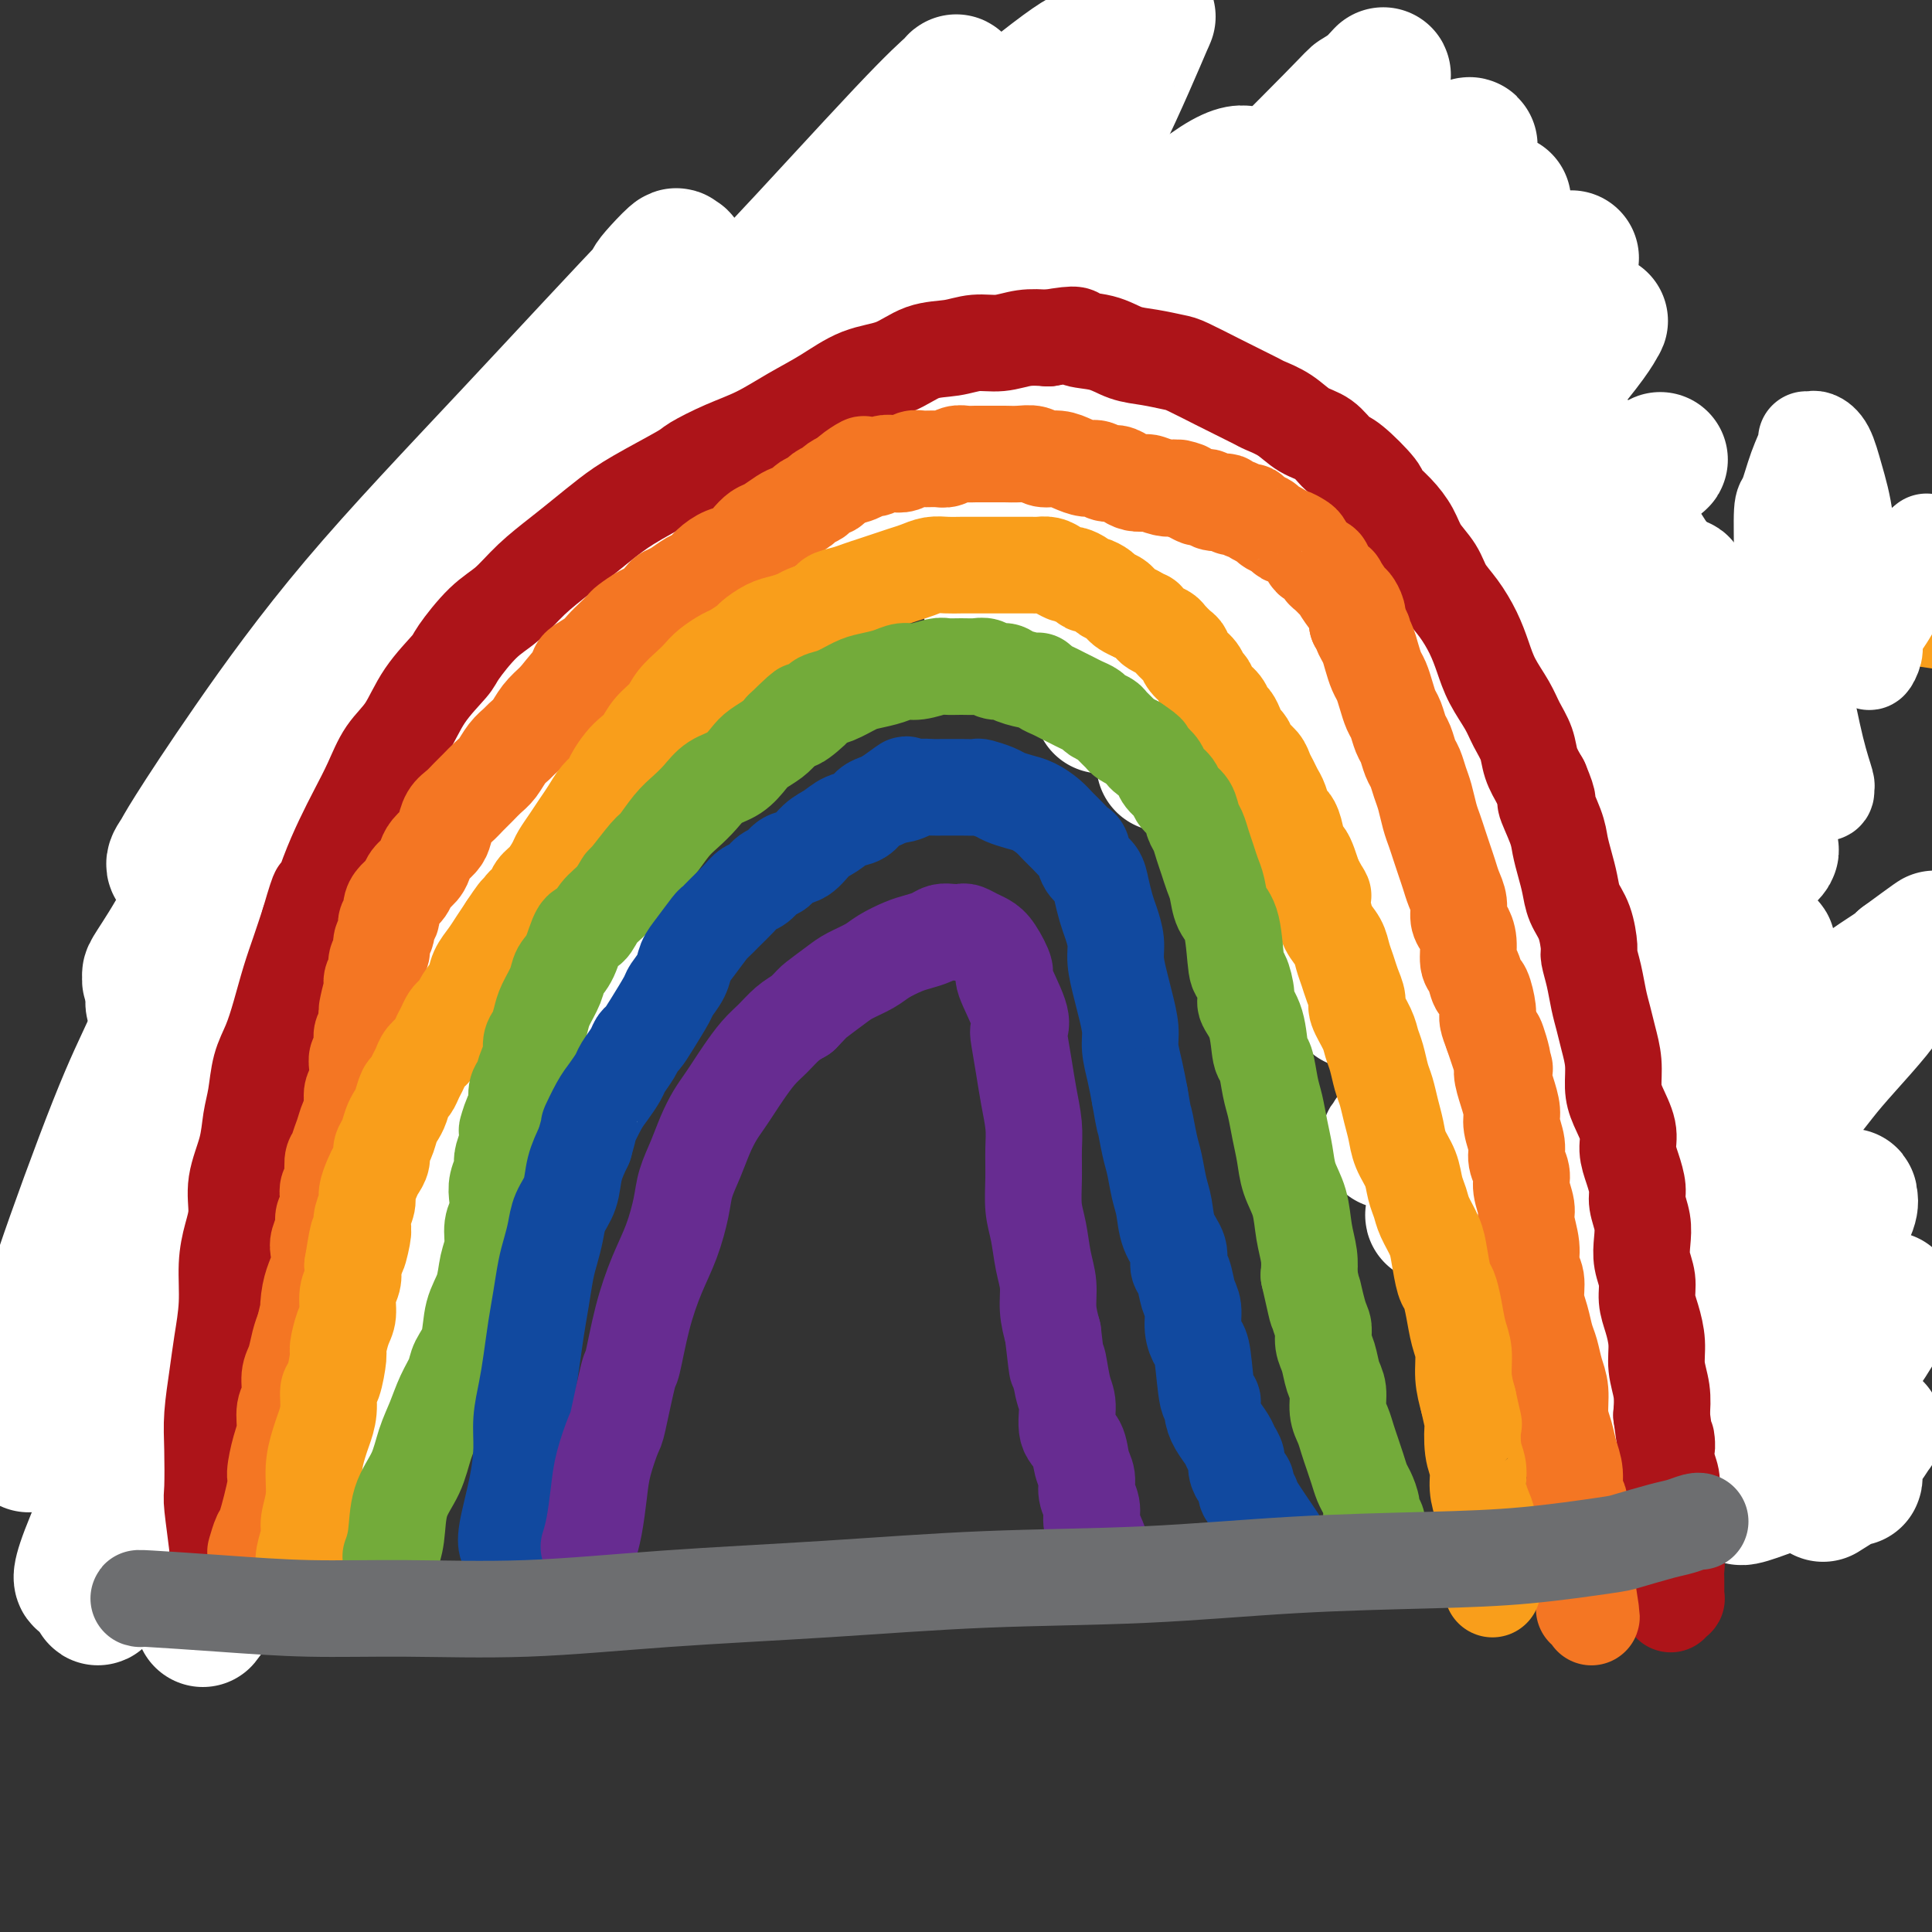 <svg viewBox='0 0 400 400' version='1.1' xmlns='http://www.w3.org/2000/svg' xmlns:xlink='http://www.w3.org/1999/xlink'><rect x="0" y="0" width="400" height="400" fill="#333333" stroke="none"/><g fill='none' stroke='#AD1419' stroke-width='4' stroke-linecap='round' stroke-linejoin='round'><path d='M41,293c-0.000,-0.002 -0.000,-0.004 0,0c0.000,0.004 0.000,0.013 0,0c-0.000,-0.013 -0.001,-0.048 0,0c0.001,0.048 0.004,0.179 0,0c-0.004,-0.179 -0.015,-0.667 0,-1c0.015,-0.333 0.057,-0.512 0,-1c-0.057,-0.488 -0.211,-1.287 0,-2c0.211,-0.713 0.789,-1.341 1,-2c0.211,-0.659 0.057,-1.348 0,-2c-0.057,-0.652 -0.015,-1.266 0,-2c0.015,-0.734 0.004,-1.589 0,-2c-0.004,-0.411 -0.002,-0.378 0,-1c0.002,-0.622 0.003,-1.899 0,-3c-0.003,-1.101 -0.011,-2.027 0,-3c0.011,-0.973 0.041,-1.993 0,-3c-0.041,-1.007 -0.155,-2.002 0,-3c0.155,-0.998 0.577,-1.999 1,-3'/><path d='M43,265c0.325,-4.932 0.139,-3.261 0,-3c-0.139,0.261 -0.230,-0.889 0,-2c0.230,-1.111 0.779,-2.182 1,-3c0.221,-0.818 0.112,-1.384 0,-2c-0.112,-0.616 -0.226,-1.281 0,-2c0.226,-0.719 0.793,-1.492 1,-2c0.207,-0.508 0.054,-0.751 0,-1c-0.054,-0.249 -0.011,-0.505 0,-1c0.011,-0.495 -0.011,-1.231 0,-2c0.011,-0.769 0.054,-1.571 0,-2c-0.054,-0.429 -0.207,-0.484 0,-1c0.207,-0.516 0.774,-1.493 1,-2c0.226,-0.507 0.112,-0.544 0,-1c-0.112,-0.456 -0.223,-1.332 0,-2c0.223,-0.668 0.778,-1.128 1,-2c0.222,-0.872 0.111,-2.155 0,-3c-0.111,-0.845 -0.222,-1.251 0,-2c0.222,-0.749 0.777,-1.840 1,-3c0.223,-1.160 0.112,-2.390 0,-3c-0.112,-0.610 -0.226,-0.602 0,-1c0.226,-0.398 0.793,-1.202 1,-2c0.207,-0.798 0.056,-1.591 0,-2c-0.056,-0.409 -0.015,-0.435 0,-1c0.015,-0.565 0.004,-1.668 0,-2c-0.004,-0.332 -0.001,0.107 0,0c0.001,-0.107 0.000,-0.761 0,-1c-0.000,-0.239 -0.000,-0.064 0,0c0.000,0.064 0.000,0.018 0,0c-0.000,-0.018 -0.000,-0.009 0,0'/><path d='M49,217c0.933,-7.467 0.267,-2.133 0,0c-0.267,2.133 -0.133,1.067 0,0'/></g>
<g fill='none' stroke='#AD1419' stroke-width='20' stroke-linecap='round' stroke-linejoin='round'><path d='M34,298c-0.000,0.001 -0.000,0.001 0,0c0.000,-0.001 0.000,-0.005 0,0c-0.000,0.005 -0.001,0.019 0,0c0.001,-0.019 0.004,-0.070 0,-1c-0.004,-0.930 -0.016,-2.739 0,-4c0.016,-1.261 0.061,-1.974 0,-3c-0.061,-1.026 -0.228,-2.366 0,-4c0.228,-1.634 0.849,-3.563 1,-5c0.151,-1.437 -0.170,-2.383 0,-4c0.170,-1.617 0.829,-3.906 1,-6c0.171,-2.094 -0.146,-3.994 0,-6c0.146,-2.006 0.756,-4.119 1,-6c0.244,-1.881 0.121,-3.530 0,-5c-0.121,-1.470 -0.239,-2.759 0,-4c0.239,-1.241 0.835,-2.432 1,-4c0.165,-1.568 -0.100,-3.513 0,-5c0.100,-1.487 0.565,-2.516 1,-4c0.435,-1.484 0.838,-3.424 1,-5c0.162,-1.576 0.081,-2.788 0,-4'/><path d='M40,228c1.105,-11.368 0.868,-4.788 1,-3c0.132,1.788 0.632,-1.216 1,-3c0.368,-1.784 0.605,-2.349 1,-3c0.395,-0.651 0.947,-1.387 1,-2c0.053,-0.613 -0.393,-1.104 0,-2c0.393,-0.896 1.626,-2.198 2,-3c0.374,-0.802 -0.111,-1.106 0,-2c0.111,-0.894 0.817,-2.379 1,-3c0.183,-0.621 -0.159,-0.379 0,-1c0.159,-0.621 0.817,-2.106 1,-3c0.183,-0.894 -0.110,-1.197 0,-2c0.110,-0.803 0.622,-2.106 1,-3c0.378,-0.894 0.622,-1.380 1,-2c0.378,-0.620 0.889,-1.372 1,-2c0.111,-0.628 -0.177,-1.130 0,-2c0.177,-0.870 0.821,-2.109 1,-3c0.179,-0.891 -0.106,-1.435 0,-2c0.106,-0.565 0.605,-1.152 1,-2c0.395,-0.848 0.687,-1.958 1,-3c0.313,-1.042 0.647,-2.015 1,-3c0.353,-0.985 0.724,-1.982 1,-3c0.276,-1.018 0.458,-2.056 1,-3c0.542,-0.944 1.443,-1.794 2,-3c0.557,-1.206 0.769,-2.769 1,-4c0.231,-1.231 0.482,-2.128 1,-3c0.518,-0.872 1.304,-1.717 2,-3c0.696,-1.283 1.303,-3.004 2,-4c0.697,-0.996 1.486,-1.267 2,-2c0.514,-0.733 0.754,-1.928 1,-3c0.246,-1.072 0.499,-2.021 1,-3c0.501,-0.979 1.251,-1.990 2,-3'/><path d='M71,145c2.528,-5.099 1.847,-3.846 2,-4c0.153,-0.154 1.140,-1.713 2,-3c0.860,-1.287 1.595,-2.301 2,-3c0.405,-0.699 0.481,-1.082 1,-2c0.519,-0.918 1.480,-2.369 2,-3c0.520,-0.631 0.599,-0.440 1,-1c0.401,-0.560 1.126,-1.871 2,-3c0.874,-1.129 1.899,-2.077 3,-3c1.101,-0.923 2.280,-1.822 3,-3c0.720,-1.178 0.983,-2.636 2,-4c1.017,-1.364 2.788,-2.633 4,-4c1.212,-1.367 1.863,-2.831 3,-4c1.137,-1.169 2.758,-2.042 4,-3c1.242,-0.958 2.104,-2.000 3,-3c0.896,-1.000 1.828,-1.957 3,-3c1.172,-1.043 2.586,-2.170 4,-3c1.414,-0.830 2.828,-1.362 4,-2c1.172,-0.638 2.103,-1.381 3,-2c0.897,-0.619 1.761,-1.114 3,-2c1.239,-0.886 2.851,-2.163 4,-3c1.149,-0.837 1.833,-1.236 3,-2c1.167,-0.764 2.818,-1.895 4,-3c1.182,-1.105 1.894,-2.183 3,-3c1.106,-0.817 2.605,-1.371 4,-2c1.395,-0.629 2.687,-1.333 4,-2c1.313,-0.667 2.647,-1.296 4,-2c1.353,-0.704 2.724,-1.484 4,-2c1.276,-0.516 2.455,-0.767 4,-1c1.545,-0.233 3.454,-0.447 5,-1c1.546,-0.553 2.727,-1.444 4,-2c1.273,-0.556 2.636,-0.778 4,-1'/><path d='M169,66c6.003,-2.173 4.509,-1.107 5,-1c0.491,0.107 2.966,-0.745 5,-1c2.034,-0.255 3.625,0.087 5,0c1.375,-0.087 2.532,-0.601 4,-1c1.468,-0.399 3.245,-0.681 5,-1c1.755,-0.319 3.487,-0.673 5,-1c1.513,-0.327 2.807,-0.627 4,-1c1.193,-0.373 2.285,-0.818 3,-1c0.715,-0.182 1.052,-0.101 2,0c0.948,0.101 2.508,0.224 4,0c1.492,-0.224 2.917,-0.793 4,-1c1.083,-0.207 1.825,-0.053 3,0c1.175,0.053 2.783,0.003 4,0c1.217,-0.003 2.044,0.041 3,0c0.956,-0.041 2.040,-0.166 3,0c0.960,0.166 1.794,0.622 3,1c1.206,0.378 2.783,0.679 4,1c1.217,0.321 2.073,0.663 3,1c0.927,0.337 1.924,0.670 3,1c1.076,0.330 2.231,0.656 3,1c0.769,0.344 1.153,0.707 2,1c0.847,0.293 2.156,0.515 3,1c0.844,0.485 1.222,1.232 2,2c0.778,0.768 1.956,1.555 3,2c1.044,0.445 1.955,0.546 3,1c1.045,0.454 2.223,1.262 3,2c0.777,0.738 1.153,1.408 2,2c0.847,0.592 2.165,1.107 3,2c0.835,0.893 1.186,2.163 2,3c0.814,0.837 2.090,1.239 3,2c0.910,0.761 1.455,1.880 2,3'/><path d='M272,84c3.911,3.314 2.188,2.099 2,2c-0.188,-0.099 1.161,0.917 2,2c0.839,1.083 1.170,2.235 2,3c0.830,0.765 2.158,1.145 3,2c0.842,0.855 1.198,2.184 2,3c0.802,0.816 2.049,1.117 3,2c0.951,0.883 1.606,2.347 2,3c0.394,0.653 0.528,0.496 1,1c0.472,0.504 1.281,1.671 2,3c0.719,1.329 1.347,2.820 2,4c0.653,1.180 1.329,2.049 2,3c0.671,0.951 1.335,1.983 2,3c0.665,1.017 1.329,2.019 2,3c0.671,0.981 1.348,1.942 2,3c0.652,1.058 1.278,2.215 2,3c0.722,0.785 1.541,1.199 2,2c0.459,0.801 0.560,1.988 1,3c0.440,1.012 1.220,1.848 2,3c0.780,1.152 1.560,2.618 2,4c0.440,1.382 0.541,2.680 1,4c0.459,1.320 1.277,2.663 2,4c0.723,1.337 1.352,2.667 2,4c0.648,1.333 1.314,2.670 2,4c0.686,1.330 1.391,2.652 2,4c0.609,1.348 1.123,2.723 2,4c0.877,1.277 2.118,2.455 3,4c0.882,1.545 1.405,3.455 2,5c0.595,1.545 1.263,2.723 2,4c0.737,1.277 1.545,2.651 2,4c0.455,1.349 0.559,2.671 1,4c0.441,1.329 1.221,2.664 2,4'/><path d='M333,185c4.694,9.781 2.427,4.734 2,4c-0.427,-0.734 0.984,2.845 2,5c1.016,2.155 1.638,2.886 2,4c0.362,1.114 0.464,2.611 1,4c0.536,1.389 1.504,2.672 2,4c0.496,1.328 0.519,2.703 1,4c0.481,1.297 1.421,2.516 2,4c0.579,1.484 0.798,3.232 1,4c0.202,0.768 0.386,0.555 1,2c0.614,1.445 1.656,4.549 2,6c0.344,1.451 -0.010,1.249 0,2c0.010,0.751 0.384,2.455 1,4c0.616,1.545 1.474,2.929 2,4c0.526,1.071 0.718,1.827 1,3c0.282,1.173 0.653,2.763 1,4c0.347,1.237 0.670,2.120 1,3c0.330,0.880 0.666,1.758 1,3c0.334,1.242 0.667,2.850 1,4c0.333,1.150 0.667,1.844 1,3c0.333,1.156 0.667,2.774 1,4c0.333,1.226 0.667,2.061 1,3c0.333,0.939 0.667,1.984 1,3c0.333,1.016 0.667,2.004 1,3c0.333,0.996 0.666,2.000 1,3c0.334,1.000 0.668,1.997 1,3c0.332,1.003 0.663,2.012 1,3c0.337,0.988 0.682,1.955 1,3c0.318,1.045 0.611,2.167 1,3c0.389,0.833 0.874,1.378 1,2c0.126,0.622 -0.107,1.321 0,2c0.107,0.679 0.553,1.340 1,2'/><path d='M369,290c5.585,16.366 1.549,4.780 0,1c-1.549,-3.780 -0.611,0.245 0,2c0.611,1.755 0.896,1.241 1,1c0.104,-0.241 0.028,-0.209 0,0c-0.028,0.209 -0.007,0.596 0,1c0.007,0.404 0.002,0.826 0,1c-0.002,0.174 -0.001,0.099 0,0c0.001,-0.099 0.000,-0.222 0,0c-0.000,0.222 -0.000,0.791 0,1c0.000,0.209 0.001,0.059 0,0c-0.001,-0.059 -0.004,-0.028 0,0c0.004,0.028 0.015,0.053 0,0c-0.015,-0.053 -0.057,-0.186 0,0c0.057,0.186 0.211,0.689 0,1c-0.211,0.311 -0.788,0.430 -1,1c-0.212,0.570 -0.061,1.591 0,2c0.061,0.409 0.030,0.204 0,0'/></g>
<g fill='none' stroke='#F47623' stroke-width='20' stroke-linecap='round' stroke-linejoin='round'><path d='M50,302c0.000,0.000 0.000,0.001 0,0c-0.000,-0.001 -0.000,-0.003 0,0c0.000,0.003 0.000,0.010 0,0c-0.000,-0.010 -0.000,-0.037 0,0c0.000,0.037 0.000,0.137 0,0c-0.000,-0.137 -0.000,-0.512 0,-1c0.000,-0.488 0.000,-1.089 0,-2c-0.000,-0.911 -0.001,-2.130 0,-3c0.001,-0.870 0.004,-1.389 0,-2c-0.004,-0.611 -0.015,-1.313 0,-2c0.015,-0.687 0.056,-1.359 0,-2c-0.056,-0.641 -0.207,-1.249 0,-2c0.207,-0.751 0.774,-1.643 1,-2c0.226,-0.357 0.113,-0.178 0,0'/><path d='M51,286c0.155,-2.878 0.042,-2.072 0,-2c-0.042,0.072 -0.012,-0.589 0,-2c0.012,-1.411 0.007,-3.571 0,-5c-0.007,-1.429 -0.016,-2.127 0,-3c0.016,-0.873 0.057,-1.920 0,-3c-0.057,-1.080 -0.212,-2.191 0,-3c0.212,-0.809 0.793,-1.315 1,-2c0.207,-0.685 0.041,-1.549 0,-2c-0.041,-0.451 0.041,-0.488 0,-1c-0.041,-0.512 -0.207,-1.499 0,-2c0.207,-0.501 0.788,-0.514 1,-1c0.212,-0.486 0.057,-1.444 0,-2c-0.057,-0.556 -0.015,-0.711 0,-1c0.015,-0.289 0.004,-0.711 0,-1c-0.004,-0.289 -0.001,-0.444 0,-1c0.001,-0.556 -0.001,-1.514 0,-2c0.001,-0.486 0.004,-0.501 0,-1c-0.004,-0.499 -0.015,-1.484 0,-2c0.015,-0.516 0.057,-0.565 0,-1c-0.057,-0.435 -0.211,-1.257 0,-2c0.211,-0.743 0.789,-1.406 1,-2c0.211,-0.594 0.057,-1.117 0,-2c-0.057,-0.883 -0.016,-2.124 0,-3c0.016,-0.876 0.008,-1.385 0,-2c-0.008,-0.615 -0.016,-1.334 0,-2c0.016,-0.666 0.056,-1.277 0,-2c-0.056,-0.723 -0.208,-1.558 0,-2c0.208,-0.442 0.778,-0.489 1,-1c0.222,-0.511 0.098,-1.484 0,-2c-0.098,-0.516 -0.171,-0.576 0,-1c0.171,-0.424 0.585,-1.212 1,-2'/><path d='M56,226c0.997,-9.622 0.989,-3.676 1,-2c0.011,1.676 0.042,-0.917 0,-2c-0.042,-1.083 -0.156,-0.656 0,-1c0.156,-0.344 0.582,-1.458 1,-2c0.418,-0.542 0.829,-0.512 1,-1c0.171,-0.488 0.102,-1.493 0,-2c-0.102,-0.507 -0.237,-0.516 0,-1c0.237,-0.484 0.847,-1.443 1,-2c0.153,-0.557 -0.151,-0.713 0,-1c0.151,-0.287 0.759,-0.706 1,-1c0.241,-0.294 0.116,-0.463 0,-1c-0.116,-0.537 -0.225,-1.441 0,-2c0.225,-0.559 0.782,-0.773 1,-1c0.218,-0.227 0.096,-0.467 0,-1c-0.096,-0.533 -0.165,-1.360 0,-2c0.165,-0.640 0.565,-1.093 1,-2c0.435,-0.907 0.904,-2.269 1,-3c0.096,-0.731 -0.180,-0.830 0,-1c0.180,-0.170 0.818,-0.412 1,-1c0.182,-0.588 -0.092,-1.523 0,-2c0.092,-0.477 0.551,-0.495 1,-1c0.449,-0.505 0.890,-1.497 1,-2c0.110,-0.503 -0.110,-0.516 0,-1c0.110,-0.484 0.551,-1.439 1,-2c0.449,-0.561 0.908,-0.727 1,-1c0.092,-0.273 -0.183,-0.654 0,-1c0.183,-0.346 0.822,-0.659 1,-1c0.178,-0.341 -0.107,-0.710 0,-1c0.107,-0.290 0.606,-0.501 1,-1c0.394,-0.499 0.684,-1.285 1,-2c0.316,-0.715 0.658,-1.357 1,-2'/><path d='M73,180c2.647,-7.355 0.766,-2.744 0,-1c-0.766,1.744 -0.416,0.619 0,0c0.416,-0.619 0.899,-0.732 1,-1c0.101,-0.268 -0.180,-0.690 0,-1c0.180,-0.310 0.822,-0.507 1,-1c0.178,-0.493 -0.107,-1.283 0,-2c0.107,-0.717 0.606,-1.362 1,-2c0.394,-0.638 0.684,-1.270 1,-2c0.316,-0.730 0.658,-1.557 1,-2c0.342,-0.443 0.683,-0.500 1,-1c0.317,-0.500 0.611,-1.442 1,-2c0.389,-0.558 0.874,-0.731 1,-1c0.126,-0.269 -0.108,-0.634 0,-1c0.108,-0.366 0.557,-0.732 1,-1c0.443,-0.268 0.878,-0.438 1,-1c0.122,-0.562 -0.070,-1.516 0,-2c0.070,-0.484 0.401,-0.497 1,-1c0.599,-0.503 1.466,-1.496 2,-2c0.534,-0.504 0.734,-0.520 1,-1c0.266,-0.480 0.596,-1.424 1,-2c0.404,-0.576 0.882,-0.783 1,-1c0.118,-0.217 -0.123,-0.442 0,-1c0.123,-0.558 0.609,-1.448 1,-2c0.391,-0.552 0.686,-0.766 1,-1c0.314,-0.234 0.647,-0.486 1,-1c0.353,-0.514 0.724,-1.289 1,-2c0.276,-0.711 0.455,-1.359 1,-2c0.545,-0.641 1.455,-1.275 2,-2c0.545,-0.725 0.724,-1.541 1,-2c0.276,-0.459 0.650,-0.560 1,-1c0.350,-0.440 0.675,-1.220 1,-2'/><path d='M99,136c4.201,-7.002 1.703,-2.506 1,-1c-0.703,1.506 0.388,0.024 1,-1c0.612,-1.024 0.745,-1.588 1,-2c0.255,-0.412 0.632,-0.673 1,-1c0.368,-0.327 0.728,-0.721 1,-1c0.272,-0.279 0.458,-0.442 1,-1c0.542,-0.558 1.441,-1.512 2,-2c0.559,-0.488 0.779,-0.511 1,-1c0.221,-0.489 0.445,-1.444 1,-2c0.555,-0.556 1.443,-0.712 2,-1c0.557,-0.288 0.783,-0.707 1,-1c0.217,-0.293 0.425,-0.460 1,-1c0.575,-0.540 1.516,-1.454 2,-2c0.484,-0.546 0.511,-0.725 1,-1c0.489,-0.275 1.440,-0.646 2,-1c0.560,-0.354 0.728,-0.690 1,-1c0.272,-0.310 0.649,-0.594 1,-1c0.351,-0.406 0.675,-0.935 1,-1c0.325,-0.065 0.651,0.333 1,0c0.349,-0.333 0.722,-1.398 1,-2c0.278,-0.602 0.460,-0.743 1,-1c0.540,-0.257 1.439,-0.632 2,-1c0.561,-0.368 0.784,-0.729 1,-1c0.216,-0.271 0.425,-0.454 1,-1c0.575,-0.546 1.516,-1.457 2,-2c0.484,-0.543 0.511,-0.719 1,-1c0.489,-0.281 1.440,-0.666 2,-1c0.560,-0.334 0.727,-0.615 1,-1c0.273,-0.385 0.650,-0.873 1,-1c0.350,-0.127 0.671,0.107 1,0c0.329,-0.107 0.664,-0.553 1,-1'/><path d='M137,101c6.360,-5.653 3.261,-2.284 2,-1c-1.261,1.284 -0.685,0.485 0,0c0.685,-0.485 1.478,-0.655 2,-1c0.522,-0.345 0.772,-0.866 1,-1c0.228,-0.134 0.432,0.119 1,0c0.568,-0.119 1.499,-0.609 2,-1c0.501,-0.391 0.572,-0.682 1,-1c0.428,-0.318 1.213,-0.662 2,-1c0.787,-0.338 1.577,-0.669 2,-1c0.423,-0.331 0.481,-0.662 1,-1c0.519,-0.338 1.500,-0.682 2,-1c0.500,-0.318 0.519,-0.611 1,-1c0.481,-0.389 1.425,-0.874 2,-1c0.575,-0.126 0.782,0.107 1,0c0.218,-0.107 0.447,-0.553 1,-1c0.553,-0.447 1.429,-0.893 2,-1c0.571,-0.107 0.838,0.126 1,0c0.162,-0.126 0.217,-0.611 1,-1c0.783,-0.389 2.292,-0.683 3,-1c0.708,-0.317 0.616,-0.659 1,-1c0.384,-0.341 1.243,-0.683 2,-1c0.757,-0.317 1.411,-0.611 2,-1c0.589,-0.389 1.114,-0.875 2,-1c0.886,-0.125 2.135,0.111 3,0c0.865,-0.111 1.348,-0.569 2,-1c0.652,-0.431 1.474,-0.833 2,-1c0.526,-0.167 0.757,-0.097 1,0c0.243,0.097 0.498,0.222 1,0c0.502,-0.222 1.251,-0.791 2,-1c0.749,-0.209 1.500,-0.060 2,0c0.500,0.060 0.750,0.030 1,0'/><path d='M186,79c2.276,-0.460 0.967,-0.109 1,0c0.033,0.109 1.408,-0.023 2,0c0.592,0.023 0.399,0.202 1,0c0.601,-0.202 1.995,-0.786 3,-1c1.005,-0.214 1.620,-0.057 2,0c0.380,0.057 0.524,0.015 1,0c0.476,-0.015 1.283,-0.004 2,0c0.717,0.004 1.343,0.001 2,0c0.657,-0.001 1.346,-0.000 2,0c0.654,0.000 1.274,0.000 2,0c0.726,-0.000 1.559,-0.000 2,0c0.441,0.000 0.489,0.000 1,0c0.511,-0.000 1.484,0.000 2,0c0.516,-0.000 0.576,-0.000 1,0c0.424,0.000 1.213,0.000 2,0c0.787,-0.000 1.572,-0.001 2,0c0.428,0.001 0.499,0.003 1,0c0.501,-0.003 1.434,-0.012 2,0c0.566,0.012 0.767,0.045 1,0c0.233,-0.045 0.499,-0.167 1,0c0.501,0.167 1.236,0.622 2,1c0.764,0.378 1.555,0.679 2,1c0.445,0.321 0.542,0.663 1,1c0.458,0.337 1.277,0.668 2,1c0.723,0.332 1.349,0.666 2,1c0.651,0.334 1.325,0.667 2,1c0.675,0.333 1.349,0.667 2,1c0.651,0.333 1.278,0.667 2,1c0.722,0.333 1.541,0.667 2,1c0.459,0.333 0.560,0.667 1,1c0.440,0.333 1.220,0.667 2,1'/><path d='M239,89c3.500,1.879 1.248,1.077 1,1c-0.248,-0.077 1.506,0.570 2,1c0.494,0.430 -0.271,0.641 0,1c0.271,0.359 1.579,0.866 2,1c0.421,0.134 -0.046,-0.104 0,0c0.046,0.104 0.604,0.548 1,1c0.396,0.452 0.631,0.910 1,1c0.369,0.090 0.873,-0.187 1,0c0.127,0.187 -0.125,0.839 0,1c0.125,0.161 0.625,-0.168 1,0c0.375,0.168 0.626,0.833 1,1c0.374,0.167 0.873,-0.162 1,0c0.127,0.162 -0.117,0.817 0,1c0.117,0.183 0.595,-0.106 1,0c0.405,0.106 0.738,0.606 1,1c0.262,0.394 0.452,0.683 1,1c0.548,0.317 1.455,0.662 2,1c0.545,0.338 0.727,0.668 1,1c0.273,0.332 0.637,0.666 1,1c0.363,0.334 0.726,0.667 1,1c0.274,0.333 0.458,0.667 1,1c0.542,0.333 1.440,0.667 2,1c0.560,0.333 0.780,0.666 1,1c0.220,0.334 0.440,0.671 1,1c0.560,0.329 1.460,0.652 2,1c0.540,0.348 0.721,0.722 1,1c0.279,0.278 0.655,0.458 1,1c0.345,0.542 0.660,1.444 1,2c0.340,0.556 0.707,0.765 1,1c0.293,0.235 0.512,0.496 1,1c0.488,0.504 1.244,1.252 2,2'/><path d='M272,117c5.605,5.059 3.118,3.706 2,3c-1.118,-0.706 -0.865,-0.765 0,0c0.865,0.765 2.344,2.355 3,3c0.656,0.645 0.489,0.347 1,1c0.511,0.653 1.699,2.258 2,3c0.301,0.742 -0.284,0.622 0,1c0.284,0.378 1.437,1.255 2,2c0.563,0.745 0.536,1.358 1,2c0.464,0.642 1.420,1.312 2,2c0.580,0.688 0.785,1.396 1,2c0.215,0.604 0.439,1.106 1,2c0.561,0.894 1.460,2.179 2,3c0.540,0.821 0.722,1.179 1,2c0.278,0.821 0.652,2.107 1,3c0.348,0.893 0.670,1.394 1,2c0.330,0.606 0.670,1.316 1,2c0.330,0.684 0.652,1.342 1,2c0.348,0.658 0.723,1.317 1,2c0.277,0.683 0.455,1.389 1,2c0.545,0.611 1.455,1.125 2,2c0.545,0.875 0.724,2.111 1,3c0.276,0.889 0.650,1.430 1,2c0.350,0.570 0.675,1.168 1,2c0.325,0.832 0.650,1.898 1,3c0.350,1.102 0.724,2.238 1,3c0.276,0.762 0.455,1.149 1,2c0.545,0.851 1.455,2.167 2,3c0.545,0.833 0.723,1.182 1,2c0.277,0.818 0.651,2.105 1,3c0.349,0.895 0.671,1.399 1,2c0.329,0.601 0.664,1.301 1,2'/><path d='M310,185c3.155,6.828 0.544,1.898 0,1c-0.544,-0.898 0.981,2.235 2,4c1.019,1.765 1.533,2.162 2,3c0.467,0.838 0.885,2.117 1,3c0.115,0.883 -0.075,1.370 0,2c0.075,0.630 0.415,1.405 1,3c0.585,1.595 1.413,4.012 2,5c0.587,0.988 0.931,0.548 1,1c0.069,0.452 -0.137,1.797 0,3c0.137,1.203 0.618,2.265 1,3c0.382,0.735 0.666,1.144 1,2c0.334,0.856 0.720,2.159 1,3c0.280,0.841 0.455,1.222 1,2c0.545,0.778 1.459,1.955 2,3c0.541,1.045 0.708,1.960 1,3c0.292,1.040 0.708,2.207 1,3c0.292,0.793 0.459,1.213 1,2c0.541,0.787 1.455,1.940 2,3c0.545,1.060 0.720,2.027 1,3c0.280,0.973 0.667,1.951 1,3c0.333,1.049 0.614,2.168 1,3c0.386,0.832 0.877,1.378 1,2c0.123,0.622 -0.122,1.321 0,2c0.122,0.679 0.610,1.337 1,2c0.390,0.663 0.682,1.331 1,2c0.318,0.669 0.663,1.338 1,2c0.337,0.662 0.668,1.318 1,2c0.332,0.682 0.666,1.389 1,2c0.334,0.611 0.667,1.126 1,2c0.333,0.874 0.667,2.107 1,3c0.333,0.893 0.667,1.447 1,2'/><path d='M342,264c5.129,12.237 1.953,3.328 1,1c-0.953,-2.328 0.318,1.925 1,4c0.682,2.075 0.774,1.974 1,2c0.226,0.026 0.586,0.180 1,1c0.414,0.820 0.884,2.306 1,3c0.116,0.694 -0.120,0.598 0,1c0.120,0.402 0.595,1.304 1,2c0.405,0.696 0.738,1.187 1,2c0.262,0.813 0.451,1.947 1,3c0.549,1.053 1.456,2.025 2,3c0.544,0.975 0.724,1.952 1,3c0.276,1.048 0.648,2.168 1,3c0.352,0.832 0.686,1.375 1,2c0.314,0.625 0.610,1.333 1,2c0.390,0.667 0.875,1.293 1,2c0.125,0.707 -0.110,1.495 0,2c0.110,0.505 0.564,0.728 1,1c0.436,0.272 0.853,0.595 1,1c0.147,0.405 0.025,0.893 0,1c-0.025,0.107 0.046,-0.168 0,0c-0.046,0.168 -0.208,0.777 0,1c0.208,0.223 0.788,0.059 1,0c0.212,-0.059 0.057,-0.012 0,0c-0.057,0.012 -0.016,-0.011 0,0c0.016,0.011 0.008,0.055 0,0c-0.008,-0.055 -0.016,-0.208 0,0c0.016,0.208 0.057,0.777 0,1c-0.057,0.223 -0.211,0.101 0,0c0.211,-0.101 0.788,-0.181 1,0c0.212,0.181 0.061,0.623 0,1c-0.061,0.377 -0.030,0.688 0,1'/><path d='M361,307c3.170,6.651 1.596,1.777 1,0c-0.596,-1.777 -0.215,-0.458 0,0c0.215,0.458 0.265,0.056 0,0c-0.265,-0.056 -0.845,0.235 -1,0c-0.155,-0.235 0.114,-0.995 0,-2c-0.114,-1.005 -0.612,-2.253 -1,-3c-0.388,-0.747 -0.667,-0.993 -1,-2c-0.333,-1.007 -0.719,-2.776 -1,-4c-0.281,-1.224 -0.455,-1.902 -1,-3c-0.545,-1.098 -1.459,-2.615 -2,-4c-0.541,-1.385 -0.708,-2.639 -1,-4c-0.292,-1.361 -0.708,-2.829 -1,-4c-0.292,-1.171 -0.459,-2.046 -1,-3c-0.541,-0.954 -1.454,-1.989 -2,-3c-0.546,-1.011 -0.723,-1.999 -1,-3c-0.277,-1.001 -0.653,-2.014 -1,-3c-0.347,-0.986 -0.667,-1.944 -1,-3c-0.333,-1.056 -0.681,-2.211 -1,-3c-0.319,-0.789 -0.610,-1.211 -1,-2c-0.390,-0.789 -0.878,-1.943 -1,-3c-0.122,-1.057 0.123,-2.015 0,-3c-0.123,-0.985 -0.613,-1.996 -1,-3c-0.387,-1.004 -0.671,-2.001 -1,-3c-0.329,-0.999 -0.704,-2.000 -1,-3c-0.296,-1.000 -0.513,-2.000 -1,-3c-0.487,-1.000 -1.243,-2.000 -2,-3'/><path d='M338,240c-3.687,-11.142 -1.403,-5.498 -1,-4c0.403,1.498 -1.073,-1.149 -2,-3c-0.927,-1.851 -1.305,-2.904 -2,-4c-0.695,-1.096 -1.705,-2.233 -2,-3c-0.295,-0.767 0.127,-1.163 0,-2c-0.127,-0.837 -0.804,-2.114 -1,-3c-0.196,-0.886 0.088,-1.382 0,-2c-0.088,-0.618 -0.550,-1.358 -1,-2c-0.450,-0.642 -0.890,-1.187 -1,-2c-0.110,-0.813 0.110,-1.895 0,-3c-0.110,-1.105 -0.552,-2.235 -1,-3c-0.448,-0.765 -0.904,-1.167 -1,-2c-0.096,-0.833 0.166,-2.096 0,-3c-0.166,-0.904 -0.761,-1.447 -1,-2c-0.239,-0.553 -0.121,-1.115 0,-2c0.121,-0.885 0.244,-2.093 0,-3c-0.244,-0.907 -0.854,-1.513 -1,-2c-0.146,-0.487 0.172,-0.856 0,-2c-0.172,-1.144 -0.833,-3.065 -1,-4c-0.167,-0.935 0.162,-0.884 0,-1c-0.162,-0.116 -0.813,-0.397 -1,-1c-0.187,-0.603 0.091,-1.527 0,-2c-0.091,-0.473 -0.550,-0.493 -1,-1c-0.450,-0.507 -0.890,-1.500 -1,-2c-0.110,-0.500 0.111,-0.508 0,-1c-0.111,-0.492 -0.555,-1.469 -1,-2c-0.445,-0.531 -0.893,-0.618 -1,-1c-0.107,-0.382 0.126,-1.061 0,-2c-0.126,-0.939 -0.611,-2.137 -1,-3c-0.389,-0.863 -0.683,-1.389 -1,-2c-0.317,-0.611 -0.659,-1.305 -1,-2'/><path d='M315,169c-3.738,-11.053 -1.583,-3.187 -1,-1c0.583,2.187 -0.407,-1.305 -1,-3c-0.593,-1.695 -0.789,-1.591 -1,-2c-0.211,-0.409 -0.437,-1.330 -1,-2c-0.563,-0.670 -1.464,-1.090 -2,-2c-0.536,-0.910 -0.706,-2.312 -1,-3c-0.294,-0.688 -0.712,-0.662 -1,-1c-0.288,-0.338 -0.444,-1.039 -1,-2c-0.556,-0.961 -1.510,-2.183 -2,-3c-0.490,-0.817 -0.516,-1.230 -1,-2c-0.484,-0.770 -1.425,-1.897 -2,-3c-0.575,-1.103 -0.784,-2.183 -1,-3c-0.216,-0.817 -0.439,-1.369 -1,-2c-0.561,-0.631 -1.460,-1.339 -2,-2c-0.540,-0.661 -0.721,-1.276 -1,-2c-0.279,-0.724 -0.655,-1.559 -1,-2c-0.345,-0.441 -0.658,-0.488 -1,-1c-0.342,-0.512 -0.711,-1.489 -1,-2c-0.289,-0.511 -0.497,-0.556 -1,-1c-0.503,-0.444 -1.300,-1.289 -2,-2c-0.700,-0.711 -1.301,-1.290 -2,-2c-0.699,-0.710 -1.496,-1.553 -2,-2c-0.504,-0.447 -0.717,-0.499 -1,-1c-0.283,-0.501 -0.638,-1.450 -1,-2c-0.362,-0.550 -0.731,-0.699 -1,-1c-0.269,-0.301 -0.439,-0.753 -1,-1c-0.561,-0.247 -1.512,-0.287 -2,-1c-0.488,-0.713 -0.512,-2.098 -1,-3c-0.488,-0.902 -1.439,-1.320 -2,-2c-0.561,-0.680 -0.732,-1.623 -1,-2c-0.268,-0.377 -0.634,-0.189 -1,0'/><path d='M275,111c-2.979,-3.736 -1.428,-3.076 -1,-3c0.428,0.076 -0.267,-0.431 -1,-1c-0.733,-0.569 -1.505,-1.199 -2,-2c-0.495,-0.801 -0.714,-1.771 -1,-2c-0.286,-0.229 -0.640,0.285 -1,0c-0.360,-0.285 -0.726,-1.368 -1,-2c-0.274,-0.632 -0.455,-0.813 -1,-1c-0.545,-0.187 -1.455,-0.379 -2,-1c-0.545,-0.621 -0.724,-1.672 -1,-2c-0.276,-0.328 -0.650,0.067 -1,0c-0.350,-0.067 -0.675,-0.595 -1,-1c-0.325,-0.405 -0.650,-0.687 -1,-1c-0.350,-0.313 -0.724,-0.657 -1,-1c-0.276,-0.343 -0.455,-0.684 -1,-1c-0.545,-0.316 -1.455,-0.605 -2,-1c-0.545,-0.395 -0.723,-0.894 -1,-1c-0.277,-0.106 -0.653,0.183 -1,0c-0.347,-0.183 -0.667,-0.838 -1,-1c-0.333,-0.162 -0.680,0.168 -1,0c-0.320,-0.168 -0.614,-0.834 -1,-1c-0.386,-0.166 -0.863,0.167 -1,0c-0.137,-0.167 0.065,-0.833 0,-1c-0.065,-0.167 -0.399,0.166 -1,0c-0.601,-0.166 -1.469,-0.832 -2,-1c-0.531,-0.168 -0.723,0.162 -1,0c-0.277,-0.162 -0.637,-0.817 -1,-1c-0.363,-0.183 -0.727,0.106 -1,0c-0.273,-0.106 -0.455,-0.606 -1,-1c-0.545,-0.394 -1.455,-0.683 -2,-1c-0.545,-0.317 -0.727,-0.662 -1,-1c-0.273,-0.338 -0.636,-0.669 -1,-1'/><path d='M240,82c-3.876,-2.482 -1.567,-1.186 -1,-1c0.567,0.186 -0.608,-0.739 -1,-1c-0.392,-0.261 0.001,0.140 0,0c-0.001,-0.140 -0.394,-0.822 -1,-1c-0.606,-0.178 -1.423,0.150 -2,0c-0.577,-0.150 -0.914,-0.776 -1,-1c-0.086,-0.224 0.079,-0.046 0,0c-0.079,0.046 -0.401,-0.041 -1,0c-0.599,0.041 -1.474,0.208 -2,0c-0.526,-0.208 -0.703,-0.792 -1,-1c-0.297,-0.208 -0.712,-0.042 -1,0c-0.288,0.042 -0.447,-0.041 -1,0c-0.553,0.041 -1.499,0.207 -2,0c-0.501,-0.207 -0.558,-0.788 -1,-1c-0.442,-0.212 -1.270,-0.057 -2,0c-0.730,0.057 -1.362,0.015 -2,0c-0.638,-0.015 -1.284,-0.004 -2,0c-0.716,0.004 -1.504,-0.000 -2,0c-0.496,0.000 -0.700,0.004 -1,0c-0.300,-0.004 -0.696,-0.016 -1,0c-0.304,0.016 -0.515,0.061 -1,0c-0.485,-0.061 -1.242,-0.227 -2,0c-0.758,0.227 -1.516,0.846 -2,1c-0.484,0.154 -0.693,-0.156 -1,0c-0.307,0.156 -0.712,0.776 -1,1c-0.288,0.224 -0.458,0.050 -1,0c-0.542,-0.050 -1.458,0.025 -2,0c-0.542,-0.025 -0.712,-0.151 -1,0c-0.288,0.151 -0.693,0.579 -1,1c-0.307,0.421 -0.516,0.835 -1,1c-0.484,0.165 -1.242,0.083 -2,0'/><path d='M200,80c-3.989,0.862 -1.463,1.018 -1,1c0.463,-0.018 -1.138,-0.211 -2,0c-0.862,0.211 -0.987,0.826 -1,1c-0.013,0.174 0.085,-0.093 0,0c-0.085,0.093 -0.351,0.546 -1,1c-0.649,0.454 -1.679,0.909 -2,1c-0.321,0.091 0.068,-0.183 0,0c-0.068,0.183 -0.591,0.823 -1,1c-0.409,0.177 -0.702,-0.110 -1,0c-0.298,0.110 -0.602,0.617 -1,1c-0.398,0.383 -0.891,0.642 -1,1c-0.109,0.358 0.167,0.814 0,1c-0.167,0.186 -0.777,0.101 -1,0c-0.223,-0.101 -0.060,-0.220 0,0c0.060,0.220 0.017,0.777 0,1c-0.017,0.223 -0.009,0.111 0,0'/></g>
<g fill='none' stroke='#F99E1B' stroke-width='20' stroke-linecap='round' stroke-linejoin='round'><path d='M69,301c0.000,0.000 0.000,0.001 0,0c0.000,-0.001 0.000,-0.002 0,0c0.000,0.002 0.000,0.009 0,0c0.000,-0.009 0.000,-0.033 0,0c0.000,0.033 0.000,0.122 0,0c0.000,-0.122 0.000,-0.455 0,-1c-0.000,-0.545 0.000,-1.301 0,-2c0.000,-0.699 0.000,-1.342 0,-2c0.000,-0.658 0.000,-1.331 0,-2c0.000,-0.669 0.000,-1.334 0,-2c0.000,-0.666 0.000,-1.333 0,-2c0.000,-0.667 0.000,-1.333 0,-2c0.000,-0.667 0.000,-1.333 0,-2c-0.000,-0.667 0.000,-1.333 0,-2'/><path d='M69,284c0.001,-2.972 0.004,-1.902 0,-2c-0.004,-0.098 -0.015,-1.366 0,-2c0.015,-0.634 0.057,-0.636 0,-1c-0.057,-0.364 -0.211,-1.091 0,-2c0.211,-0.909 0.789,-2.002 1,-3c0.211,-0.998 0.057,-1.901 0,-3c-0.057,-1.099 -0.015,-2.392 0,-3c0.015,-0.608 0.004,-0.529 0,-1c-0.004,-0.471 -0.002,-1.491 0,-2c0.002,-0.509 0.003,-0.506 0,-1c-0.003,-0.494 -0.011,-1.484 0,-2c0.011,-0.516 0.042,-0.557 0,-1c-0.042,-0.443 -0.156,-1.289 0,-2c0.156,-0.711 0.581,-1.289 1,-2c0.419,-0.711 0.830,-1.555 1,-2c0.170,-0.445 0.098,-0.490 0,-1c-0.098,-0.510 -0.222,-1.485 0,-2c0.222,-0.515 0.791,-0.571 1,-1c0.209,-0.429 0.060,-1.232 0,-2c-0.060,-0.768 -0.030,-1.501 0,-2c0.030,-0.499 0.061,-0.763 0,-1c-0.061,-0.237 -0.212,-0.447 0,-1c0.212,-0.553 0.789,-1.450 1,-2c0.211,-0.550 0.056,-0.752 0,-1c-0.056,-0.248 -0.015,-0.542 0,-1c0.015,-0.458 0.003,-1.081 0,-2c-0.003,-0.919 0.002,-2.133 0,-3c-0.002,-0.867 -0.011,-1.387 0,-2c0.011,-0.613 0.041,-1.319 0,-2c-0.041,-0.681 -0.155,-1.337 0,-2c0.155,-0.663 0.577,-1.331 1,-2'/><path d='M75,228c0.944,-8.798 0.305,-2.794 0,-1c-0.305,1.794 -0.274,-0.623 0,-2c0.274,-1.377 0.791,-1.713 1,-2c0.209,-0.287 0.109,-0.525 0,-1c-0.109,-0.475 -0.226,-1.188 0,-2c0.226,-0.812 0.796,-1.723 1,-2c0.204,-0.277 0.040,0.080 0,0c-0.040,-0.080 0.042,-0.599 0,-1c-0.042,-0.401 -0.207,-0.686 0,-1c0.207,-0.314 0.787,-0.658 1,-1c0.213,-0.342 0.061,-0.683 0,-1c-0.061,-0.317 -0.030,-0.610 0,-1c0.030,-0.390 0.060,-0.878 0,-1c-0.060,-0.122 -0.208,0.121 0,0c0.208,-0.121 0.773,-0.606 1,-1c0.227,-0.394 0.118,-0.696 0,-1c-0.118,-0.304 -0.243,-0.610 0,-1c0.243,-0.390 0.854,-0.863 1,-1c0.146,-0.137 -0.172,0.063 0,0c0.172,-0.063 0.833,-0.388 1,-1c0.167,-0.612 -0.162,-1.512 0,-2c0.162,-0.488 0.813,-0.563 1,-1c0.187,-0.437 -0.089,-1.234 0,-2c0.089,-0.766 0.545,-1.501 1,-2c0.455,-0.499 0.911,-0.764 1,-1c0.089,-0.236 -0.187,-0.445 0,-1c0.187,-0.555 0.837,-1.458 1,-2c0.163,-0.542 -0.163,-0.723 0,-1c0.163,-0.277 0.813,-0.652 1,-1c0.187,-0.348 -0.089,-0.671 0,-1c0.089,-0.329 0.545,-0.665 1,-1'/><path d='M87,192c1.791,-5.747 0.269,-2.113 0,-1c-0.269,1.113 0.716,-0.293 1,-1c0.284,-0.707 -0.134,-0.714 0,-1c0.134,-0.286 0.820,-0.850 1,-1c0.180,-0.150 -0.145,0.116 0,0c0.145,-0.116 0.760,-0.613 1,-1c0.240,-0.387 0.106,-0.662 0,-1c-0.106,-0.338 -0.183,-0.738 0,-1c0.183,-0.262 0.627,-0.385 1,-1c0.373,-0.615 0.673,-1.722 1,-2c0.327,-0.278 0.679,0.274 1,0c0.321,-0.274 0.611,-1.372 1,-2c0.389,-0.628 0.879,-0.784 1,-1c0.121,-0.216 -0.126,-0.492 0,-1c0.126,-0.508 0.626,-1.249 1,-2c0.374,-0.751 0.621,-1.511 1,-2c0.379,-0.489 0.890,-0.709 1,-1c0.110,-0.291 -0.182,-0.655 0,-1c0.182,-0.345 0.836,-0.670 1,-1c0.164,-0.330 -0.162,-0.665 0,-1c0.162,-0.335 0.813,-0.671 1,-1c0.187,-0.329 -0.091,-0.652 0,-1c0.091,-0.348 0.549,-0.722 1,-1c0.451,-0.278 0.894,-0.459 1,-1c0.106,-0.541 -0.125,-1.440 0,-2c0.125,-0.560 0.607,-0.780 1,-1c0.393,-0.220 0.696,-0.440 1,-1c0.304,-0.560 0.607,-1.459 1,-2c0.393,-0.541 0.875,-0.722 1,-1c0.125,-0.278 -0.107,-0.651 0,-1c0.107,-0.349 0.554,-0.675 1,-1'/><path d='M107,157c3.271,-5.608 1.450,-2.129 1,-1c-0.450,1.129 0.471,-0.093 1,-1c0.529,-0.907 0.667,-1.500 1,-2c0.333,-0.500 0.863,-0.907 1,-1c0.137,-0.093 -0.118,0.130 0,0c0.118,-0.130 0.609,-0.611 1,-1c0.391,-0.389 0.681,-0.686 1,-1c0.319,-0.314 0.667,-0.646 1,-1c0.333,-0.354 0.653,-0.728 1,-1c0.347,-0.272 0.723,-0.440 1,-1c0.277,-0.560 0.455,-1.512 1,-2c0.545,-0.488 1.455,-0.512 2,-1c0.545,-0.488 0.723,-1.439 1,-2c0.277,-0.561 0.652,-0.731 1,-1c0.348,-0.269 0.670,-0.636 1,-1c0.330,-0.364 0.670,-0.727 1,-1c0.330,-0.273 0.651,-0.458 1,-1c0.349,-0.542 0.727,-1.441 1,-2c0.273,-0.559 0.441,-0.780 1,-1c0.559,-0.220 1.511,-0.440 2,-1c0.489,-0.560 0.516,-1.458 1,-2c0.484,-0.542 1.424,-0.726 2,-1c0.576,-0.274 0.788,-0.637 1,-1c0.212,-0.363 0.424,-0.727 1,-1c0.576,-0.273 1.517,-0.454 2,-1c0.483,-0.546 0.507,-1.456 1,-2c0.493,-0.544 1.455,-0.723 2,-1c0.545,-0.277 0.672,-0.652 1,-1c0.328,-0.348 0.858,-0.671 1,-1c0.142,-0.329 -0.102,-0.666 0,-1c0.102,-0.334 0.551,-0.667 1,-1'/><path d='M141,121c5.483,-5.505 2.190,-1.269 1,0c-1.190,1.269 -0.277,-0.429 0,-1c0.277,-0.571 -0.080,-0.013 0,0c0.080,0.013 0.599,-0.517 1,-1c0.401,-0.483 0.685,-0.917 1,-1c0.315,-0.083 0.662,0.185 1,0c0.338,-0.185 0.668,-0.823 1,-1c0.332,-0.177 0.666,0.108 1,0c0.334,-0.108 0.668,-0.607 1,-1c0.332,-0.393 0.662,-0.679 1,-1c0.338,-0.321 0.682,-0.678 1,-1c0.318,-0.322 0.609,-0.611 1,-1c0.391,-0.389 0.882,-0.879 1,-1c0.118,-0.121 -0.137,0.126 0,0c0.137,-0.126 0.667,-0.625 1,-1c0.333,-0.375 0.471,-0.626 1,-1c0.529,-0.374 1.450,-0.870 2,-1c0.550,-0.130 0.728,0.106 1,0c0.272,-0.106 0.636,-0.554 1,-1c0.364,-0.446 0.727,-0.889 1,-1c0.273,-0.111 0.454,0.110 1,0c0.546,-0.110 1.456,-0.550 2,-1c0.544,-0.450 0.723,-0.909 1,-1c0.277,-0.091 0.652,0.187 1,0c0.348,-0.187 0.671,-0.839 1,-1c0.329,-0.161 0.666,0.168 1,0c0.334,-0.168 0.667,-0.832 1,-1c0.333,-0.168 0.667,0.161 1,0c0.333,-0.161 0.667,-0.813 1,-1c0.333,-0.187 0.667,0.089 1,0c0.333,-0.089 0.667,-0.545 1,-1'/><path d='M171,101c4.881,-3.034 2.082,-0.621 1,0c-1.082,0.621 -0.449,-0.552 0,-1c0.449,-0.448 0.712,-0.173 1,0c0.288,0.173 0.599,0.242 1,0c0.401,-0.242 0.891,-0.797 1,-1c0.109,-0.203 -0.163,-0.054 0,0c0.163,0.054 0.759,0.015 1,0c0.241,-0.015 0.125,-0.004 0,0c-0.125,0.004 -0.259,0.001 0,0c0.259,-0.001 0.909,-0.000 1,0c0.091,0.000 -0.379,-0.000 0,0c0.379,0.000 1.606,0.001 2,0c0.394,-0.001 -0.045,-0.004 0,0c0.045,0.004 0.574,0.015 1,0c0.426,-0.015 0.748,-0.057 1,0c0.252,0.057 0.435,0.211 1,0c0.565,-0.211 1.514,-0.789 2,-1c0.486,-0.211 0.511,-0.057 1,0c0.489,0.057 1.441,0.015 2,0c0.559,-0.015 0.723,-0.004 1,0c0.277,0.004 0.667,0.001 1,0c0.333,-0.001 0.610,-0.000 1,0c0.390,0.000 0.893,0.000 1,0c0.107,-0.000 -0.182,-0.000 0,0c0.182,0.000 0.833,0.000 1,0c0.167,-0.000 -0.152,-0.000 0,0c0.152,0.000 0.776,0.000 1,0c0.224,-0.000 0.050,-0.000 0,0c-0.050,0.000 0.025,0.000 0,0c-0.025,-0.000 -0.150,-0.000 0,0c0.150,0.000 0.575,0.000 1,0'/><path d='M194,98c3.975,-0.447 2.413,-0.063 2,0c-0.413,0.063 0.325,-0.194 1,0c0.675,0.194 1.288,0.839 2,1c0.712,0.161 1.525,-0.163 2,0c0.475,0.163 0.613,0.813 1,1c0.387,0.187 1.024,-0.089 2,0c0.976,0.089 2.292,0.545 3,1c0.708,0.455 0.808,0.911 1,1c0.192,0.089 0.475,-0.187 1,0c0.525,0.187 1.292,0.839 2,1c0.708,0.161 1.358,-0.168 2,0c0.642,0.168 1.275,0.834 2,1c0.725,0.166 1.541,-0.167 2,0c0.459,0.167 0.561,0.833 1,1c0.439,0.167 1.216,-0.167 2,0c0.784,0.167 1.576,0.833 2,1c0.424,0.167 0.481,-0.166 1,0c0.519,0.166 1.501,0.832 2,1c0.499,0.168 0.514,-0.162 1,0c0.486,0.162 1.443,0.817 2,1c0.557,0.183 0.713,-0.106 1,0c0.287,0.106 0.706,0.606 1,1c0.294,0.394 0.464,0.683 1,1c0.536,0.317 1.439,0.662 2,1c0.561,0.338 0.780,0.668 1,1c0.220,0.332 0.440,0.666 1,1c0.560,0.334 1.459,0.667 2,1c0.541,0.333 0.722,0.667 1,1c0.278,0.333 0.652,0.667 1,1c0.348,0.333 0.671,0.667 1,1c0.329,0.333 0.665,0.667 1,1'/><path d='M241,118c2.129,1.499 0.952,0.248 1,0c0.048,-0.248 1.321,0.507 2,1c0.679,0.493 0.763,0.723 1,1c0.237,0.277 0.628,0.600 1,1c0.372,0.400 0.726,0.877 1,1c0.274,0.123 0.469,-0.107 1,0c0.531,0.107 1.398,0.550 2,1c0.602,0.450 0.939,0.908 1,1c0.061,0.092 -0.152,-0.183 0,0c0.152,0.183 0.670,0.824 1,1c0.330,0.176 0.471,-0.111 1,0c0.529,0.111 1.448,0.622 2,1c0.552,0.378 0.739,0.623 1,1c0.261,0.377 0.595,0.886 1,1c0.405,0.114 0.879,-0.167 1,0c0.121,0.167 -0.111,0.780 0,1c0.111,0.220 0.566,0.045 1,0c0.434,-0.045 0.848,0.040 1,0c0.152,-0.040 0.041,-0.207 0,0c-0.041,0.207 -0.011,0.786 0,1c0.011,0.214 0.003,0.061 0,0c-0.003,-0.061 -0.002,-0.031 0,0'/><path d='M260,130c2.922,1.916 0.727,0.706 0,0c-0.727,-0.706 0.016,-0.907 0,-1c-0.016,-0.093 -0.789,-0.077 -1,0c-0.211,0.077 0.140,0.217 0,0c-0.140,-0.217 -0.769,-0.790 -1,-1c-0.231,-0.210 -0.062,-0.056 0,0c0.062,0.056 0.017,0.015 0,0c-0.017,-0.015 -0.004,-0.004 0,0c0.004,0.004 0.001,0.001 0,0c-0.001,-0.001 -0.001,-0.001 0,0'/><path d='M195,99c161.298,23.050 322.596,46.100 301,43c-21.596,-3.100 -226.085,-32.351 -301,-43c-74.915,-10.649 -20.254,-2.695 0,0c20.254,2.695 6.102,0.130 1,-1c-5.102,-1.130 -1.154,-0.825 1,-1c2.154,-0.175 2.513,-0.832 3,-1c0.487,-0.168 1.104,0.151 2,0c0.896,-0.151 2.073,-0.773 3,-1c0.927,-0.227 1.604,-0.061 2,0c0.396,0.061 0.512,0.015 1,0c0.488,-0.015 1.349,-0.000 2,0c0.651,0.000 1.091,-0.015 2,0c0.909,0.015 2.288,0.059 3,0c0.712,-0.059 0.758,-0.222 1,0c0.242,0.222 0.680,0.829 1,1c0.320,0.171 0.524,-0.095 1,0c0.476,0.095 1.226,0.551 2,1c0.774,0.449 1.573,0.890 2,1c0.427,0.110 0.482,-0.111 1,0c0.518,0.111 1.500,0.555 2,1c0.500,0.445 0.518,0.893 1,1c0.482,0.107 1.428,-0.126 2,0c0.572,0.126 0.769,0.611 1,1c0.231,0.389 0.494,0.683 1,1c0.506,0.317 1.253,0.659 2,1'/><path d='M232,103c2.976,1.420 1.914,0.971 2,1c0.086,0.029 1.318,0.536 2,1c0.682,0.464 0.812,0.884 1,1c0.188,0.116 0.432,-0.071 1,0c0.568,0.071 1.460,0.399 2,1c0.540,0.601 0.727,1.474 1,2c0.273,0.526 0.633,0.704 1,1c0.367,0.296 0.742,0.710 1,1c0.258,0.290 0.398,0.455 1,1c0.602,0.545 1.667,1.469 2,2c0.333,0.531 -0.064,0.667 0,1c0.064,0.333 0.591,0.862 1,1c0.409,0.138 0.702,-0.117 1,0c0.298,0.117 0.601,0.605 1,1c0.399,0.395 0.895,0.697 1,1c0.105,0.303 -0.179,0.606 0,1c0.179,0.394 0.821,0.879 1,1c0.179,0.121 -0.105,-0.122 0,0c0.105,0.122 0.601,0.609 1,1c0.399,0.391 0.702,0.686 1,1c0.298,0.314 0.591,0.647 1,1c0.409,0.353 0.935,0.728 1,1c0.065,0.272 -0.330,0.443 0,1c0.330,0.557 1.384,1.500 2,2c0.616,0.500 0.795,0.557 1,1c0.205,0.443 0.435,1.273 1,2c0.565,0.727 1.463,1.352 2,2c0.537,0.648 0.711,1.318 1,2c0.289,0.682 0.693,1.376 1,2c0.307,0.624 0.516,1.178 1,2c0.484,0.822 1.242,1.911 2,3'/><path d='M266,141c2.593,3.851 1.076,1.977 1,2c-0.076,0.023 1.288,1.941 2,3c0.712,1.059 0.772,1.257 1,2c0.228,0.743 0.624,2.029 1,3c0.376,0.971 0.731,1.625 1,2c0.269,0.375 0.453,0.470 1,1c0.547,0.530 1.456,1.494 2,2c0.544,0.506 0.723,0.555 1,1c0.277,0.445 0.651,1.288 1,2c0.349,0.712 0.672,1.294 1,2c0.328,0.706 0.663,1.537 1,2c0.337,0.463 0.678,0.558 1,1c0.322,0.442 0.625,1.232 1,2c0.375,0.768 0.820,1.516 1,2c0.180,0.484 0.094,0.704 0,1c-0.094,0.296 -0.197,0.668 0,1c0.197,0.332 0.693,0.624 1,1c0.307,0.376 0.425,0.835 1,2c0.575,1.165 1.608,3.037 2,4c0.392,0.963 0.143,1.016 0,1c-0.143,-0.016 -0.179,-0.102 0,0c0.179,0.102 0.573,0.394 1,1c0.427,0.606 0.889,1.528 1,2c0.111,0.472 -0.128,0.493 0,1c0.128,0.507 0.622,1.498 1,2c0.378,0.502 0.641,0.515 1,1c0.359,0.485 0.814,1.442 1,2c0.186,0.558 0.101,0.717 0,1c-0.101,0.283 -0.220,0.692 0,1c0.220,0.308 0.777,0.517 1,1c0.223,0.483 0.111,1.242 0,2'/><path d='M292,192c4.249,8.057 1.870,2.698 1,1c-0.870,-1.698 -0.233,0.263 0,1c0.233,0.737 0.062,0.250 0,0c-0.062,-0.250 -0.017,-0.263 0,0c0.017,0.263 0.004,0.802 0,1c-0.004,0.198 -0.001,0.053 0,0c0.001,-0.053 0.000,-0.015 0,0c-0.000,0.015 -0.000,0.008 0,0'/><path d='M283,188c0.046,0.059 0.091,0.118 0,0c-0.091,-0.118 -0.319,-0.414 0,0c0.319,0.414 1.186,1.537 2,3c0.814,1.463 1.577,3.265 2,5c0.423,1.735 0.507,3.403 1,5c0.493,1.597 1.397,3.125 2,4c0.603,0.875 0.906,1.099 1,2c0.094,0.901 -0.021,2.479 1,5c1.021,2.521 3.177,5.983 4,8c0.823,2.017 0.314,2.588 1,4c0.686,1.412 2.568,3.666 4,6c1.432,2.334 2.415,4.750 3,6c0.585,1.250 0.772,1.336 1,2c0.228,0.664 0.499,1.907 1,3c0.501,1.093 1.233,2.036 2,3c0.767,0.964 1.567,1.949 2,3c0.433,1.051 0.497,2.168 1,3c0.503,0.832 1.444,1.378 2,2c0.556,0.622 0.726,1.320 1,2c0.274,0.680 0.651,1.342 1,2c0.349,0.658 0.671,1.313 1,2c0.329,0.687 0.666,1.405 1,2c0.334,0.595 0.667,1.065 1,2c0.333,0.935 0.667,2.333 1,3c0.333,0.667 0.667,0.603 1,1c0.333,0.397 0.667,1.256 1,2c0.333,0.744 0.667,1.372 1,2'/><path d='M322,270c3.820,7.247 0.869,2.364 0,1c-0.869,-1.364 0.345,0.789 1,2c0.655,1.211 0.753,1.479 1,2c0.247,0.521 0.643,1.296 1,2c0.357,0.704 0.673,1.338 1,2c0.327,0.662 0.664,1.352 1,2c0.336,0.648 0.671,1.254 1,2c0.329,0.746 0.651,1.631 1,3c0.349,1.369 0.723,3.221 1,4c0.277,0.779 0.456,0.486 1,1c0.544,0.514 1.452,1.835 2,3c0.548,1.165 0.736,2.172 1,3c0.264,0.828 0.606,1.476 1,2c0.394,0.524 0.841,0.925 1,1c0.159,0.075 0.028,-0.176 0,0c-0.028,0.176 0.045,0.778 0,1c-0.045,0.222 -0.208,0.063 0,0c0.208,-0.063 0.788,-0.031 1,0c0.212,0.031 0.057,0.060 0,0c-0.057,-0.060 -0.015,-0.208 0,0c0.015,0.208 0.004,0.774 0,1c-0.004,0.226 -0.002,0.113 0,0'/></g>
<g fill='none' stroke='#FFFFFF' stroke-width='20' stroke-linecap='round' stroke-linejoin='round'><path d='M330,90c0.111,0.146 0.223,0.291 0,0c-0.223,-0.291 -0.779,-1.020 0,0c0.779,1.020 2.893,3.787 5,7c2.107,3.213 4.206,6.870 6,10c1.794,3.130 3.283,5.731 5,8c1.717,2.269 3.661,4.205 5,6c1.339,1.795 2.073,3.449 3,5c0.927,1.551 2.046,2.998 3,4c0.954,1.002 1.743,1.559 2,2c0.257,0.441 -0.018,0.765 0,1c0.018,0.235 0.330,0.379 0,0c-0.330,-0.379 -1.302,-1.282 -2,-2c-0.698,-0.718 -1.124,-1.251 -2,-2c-0.876,-0.749 -2.203,-1.713 -3,-3c-0.797,-1.287 -1.064,-2.897 -2,-4c-0.936,-1.103 -2.543,-1.700 -4,-3c-1.457,-1.300 -2.765,-3.305 -4,-5c-1.235,-1.695 -2.395,-3.081 -4,-4c-1.605,-0.919 -3.653,-1.371 -5,-2c-1.347,-0.629 -1.994,-1.437 -3,-2c-1.006,-0.563 -2.373,-0.883 -3,-1c-0.627,-0.117 -0.515,-0.032 -1,0c-0.485,0.032 -1.567,0.009 -2,0c-0.433,-0.009 -0.216,-0.005 0,0'/><path d='M324,105c-2.182,-0.554 -0.637,0.561 0,1c0.637,0.439 0.366,0.200 1,1c0.634,0.800 2.173,2.638 4,4c1.827,1.362 3.942,2.249 5,3c1.058,0.751 1.058,1.368 2,2c0.942,0.632 2.827,1.280 4,2c1.173,0.720 1.634,1.514 2,2c0.366,0.486 0.636,0.666 1,1c0.364,0.334 0.823,0.821 1,1c0.177,0.179 0.072,0.048 0,0c-0.072,-0.048 -0.112,-0.013 0,0c0.112,0.013 0.375,0.003 0,0c-0.375,-0.003 -1.387,0.002 -2,0c-0.613,-0.002 -0.825,-0.010 -2,-1c-1.175,-0.990 -3.312,-2.961 -5,-5c-1.688,-2.039 -2.925,-4.146 -4,-6c-1.075,-1.854 -1.987,-3.453 -3,-5c-1.013,-1.547 -2.128,-3.040 -3,-4c-0.872,-0.960 -1.502,-1.386 -2,-2c-0.498,-0.614 -0.866,-1.417 -1,-2c-0.134,-0.583 -0.035,-0.945 0,-1c0.035,-0.055 0.005,0.196 0,0c-0.005,-0.196 0.015,-0.838 0,-1c-0.015,-0.162 -0.065,0.157 0,0c0.065,-0.157 0.244,-0.788 1,-1c0.756,-0.212 2.089,-0.004 3,0c0.911,0.004 1.402,-0.195 2,0c0.598,0.195 1.305,0.784 2,1c0.695,0.216 1.380,0.058 2,0c0.620,-0.058 1.177,-0.017 2,0c0.823,0.017 1.911,0.008 3,0'/><path d='M337,95c2.443,0.073 1.051,0.755 1,1c-0.051,0.245 1.241,0.051 2,0c0.759,-0.051 0.987,0.039 1,0c0.013,-0.039 -0.189,-0.208 0,0c0.189,0.208 0.768,0.791 1,1c0.232,0.209 0.119,0.042 0,0c-0.119,-0.042 -0.242,0.041 0,0c0.242,-0.041 0.849,-0.204 1,0c0.151,0.204 -0.155,0.776 0,1c0.155,0.224 0.771,0.101 1,0c0.229,-0.101 0.069,-0.179 0,0c-0.069,0.179 -0.049,0.614 0,1c0.049,0.386 0.126,0.724 0,1c-0.126,0.276 -0.457,0.491 -1,1c-0.543,0.509 -1.300,1.313 -2,2c-0.700,0.687 -1.345,1.255 -2,2c-0.655,0.745 -1.322,1.665 -2,2c-0.678,0.335 -1.368,0.085 -2,0c-0.632,-0.085 -1.205,-0.005 -2,0c-0.795,0.005 -1.811,-0.066 -2,0c-0.189,0.066 0.450,0.270 1,0c0.550,-0.270 1.011,-1.013 2,-1c0.989,0.013 2.505,0.783 3,1c0.495,0.217 -0.032,-0.119 0,0c0.032,0.119 0.625,0.693 1,1c0.375,0.307 0.534,0.347 1,1c0.466,0.653 1.238,1.918 2,3c0.762,1.082 1.514,1.981 2,3c0.486,1.019 0.708,2.159 1,3c0.292,0.841 0.655,1.383 1,2c0.345,0.617 0.673,1.308 1,2'/><path d='M346,122c1.309,2.177 1.083,1.119 1,1c-0.083,-0.119 -0.021,0.699 0,1c0.021,0.301 0.001,0.083 0,0c-0.001,-0.083 0.018,-0.033 0,0c-0.018,0.033 -0.073,0.047 0,0c0.073,-0.047 0.274,-0.155 0,0c-0.274,0.155 -1.022,0.572 -2,0c-0.978,-0.572 -2.187,-2.132 -4,-4c-1.813,-1.868 -4.230,-4.044 -6,-6c-1.770,-1.956 -2.895,-3.693 -4,-5c-1.105,-1.307 -2.192,-2.184 -3,-3c-0.808,-0.816 -1.337,-1.570 -2,-2c-0.663,-0.430 -1.461,-0.534 -2,-1c-0.539,-0.466 -0.821,-1.292 -1,-1c-0.179,0.292 -0.256,1.703 3,6c3.256,4.297 9.844,11.478 13,15c3.156,3.522 2.878,3.383 5,6c2.122,2.617 6.642,7.990 10,12c3.358,4.010 5.554,6.658 8,9c2.446,2.342 5.143,4.380 7,6c1.857,1.620 2.876,2.823 4,4c1.124,1.177 2.355,2.330 3,3c0.645,0.670 0.704,0.858 1,1c0.296,0.142 0.831,0.239 1,0c0.169,-0.239 -0.026,-0.813 0,-1c0.026,-0.187 0.275,0.012 0,-1c-0.275,-1.012 -1.074,-3.234 -2,-7c-0.926,-3.766 -1.979,-9.076 -3,-14c-1.021,-4.924 -2.011,-9.462 -3,-14'/><path d='M370,127c-1.145,-7.769 -1.007,-9.192 -1,-12c0.007,-2.808 -0.118,-7.001 0,-9c0.118,-1.999 0.480,-1.803 1,-3c0.520,-1.197 1.199,-3.786 2,-6c0.801,-2.214 1.723,-4.054 2,-5c0.277,-0.946 -0.092,-0.997 0,-1c0.092,-0.003 0.645,0.044 1,0c0.355,-0.044 0.514,-0.179 1,0c0.486,0.179 1.300,0.672 2,2c0.700,1.328 1.286,3.492 2,6c0.714,2.508 1.554,5.359 2,9c0.446,3.641 0.497,8.071 1,11c0.503,2.929 1.459,4.358 2,6c0.541,1.642 0.666,3.496 1,5c0.334,1.504 0.875,2.658 1,4c0.125,1.342 -0.167,2.872 0,3c0.167,0.128 0.793,-1.145 1,-2c0.207,-0.855 -0.004,-1.293 0,-2c0.004,-0.707 0.224,-1.685 1,-3c0.776,-1.315 2.106,-2.969 3,-5c0.894,-2.031 1.350,-4.440 2,-6c0.650,-1.560 1.495,-2.272 2,-3c0.505,-0.728 0.672,-1.474 1,-2c0.328,-0.526 0.819,-0.834 1,-1c0.181,-0.166 0.052,-0.190 0,0c-0.052,0.190 -0.026,0.595 0,1'/><path d='M398,114c1.702,-3.560 0.458,-0.958 0,0c-0.458,0.958 -0.131,0.274 0,0c0.131,-0.274 0.065,-0.137 0,0'/><path d='M287,112c0.000,0.000 0.000,0.000 0,0c0.000,0.000 0.000,0.000 0,0c0.000,0.000 0.000,0.000 0,0c0.000,-0.000 0.000,0.000 0,0'/><path d='M314,109c0.000,0.000 0.000,0.000 0,0c0.000,0.000 0.000,0.000 0,0c0.000,0.000 0.000,-0.000 0,0c0.000,0.000 0.000,0.000 0,0'/><path d='M304,114c0.000,0.000 0.000,0.000 0,0c0.000,0.000 0.000,0.000 0,0c0.000,0.000 0.000,-0.000 0,0c0.000,0.000 0.000,0.000 0,0c0.000,-0.000 0.000,0.000 0,0'/><path d='M293,114c0.000,0.000 0.000,0.000 0,0c0.000,0.000 0.000,0.000 0,0'/><path d='M274,110c0.000,0.000 0.000,0.000 0,0c0.000,0.000 0.000,0.000 0,0c0.000,-0.000 0.000,0.000 0,0c0.000,-0.000 0.000,0.000 0,0c0.000,0.000 0.000,0.000 0,0'/><path d='M267,108c0.000,0.000 0.000,0.000 0,0c0.000,0.000 0.000,0.000 0,0c0.000,-0.000 -0.000,0.000 0,0c0.000,0.000 0.000,0.000 0,0c-0.000,0.000 0.000,0.000 0,0'/><path d='M308,109c0.000,0.000 0.000,0.000 0,0c0.000,0.000 0.000,0.000 0,0c0.000,0.000 0.000,-0.000 0,0c0.000,0.000 0.000,0.000 0,0'/><path d='M320,115c0.000,0.000 0.000,0.000 0,0c0.000,0.000 0.000,0.000 0,0c0.000,-0.000 0.000,0.000 0,0c0.000,0.000 0.000,0.000 0,0c0.000,0.000 0.000,0.000 0,0'/><path d='M331,123c0.019,-0.000 0.038,-0.000 0,0c-0.038,0.000 -0.131,0.001 0,0c0.131,-0.001 0.488,-0.002 0,0c-0.488,0.002 -1.822,0.008 -3,0c-1.178,-0.008 -2.200,-0.030 -4,0c-1.800,0.030 -4.377,0.110 -7,0c-2.623,-0.110 -5.292,-0.412 -8,-1c-2.708,-0.588 -5.454,-1.464 -8,-2c-2.546,-0.536 -4.890,-0.733 -7,-1c-2.110,-0.267 -3.985,-0.605 -6,-1c-2.015,-0.395 -4.168,-0.848 -6,-1c-1.832,-0.152 -3.342,-0.002 -5,0c-1.658,0.002 -3.464,-0.143 -5,0c-1.536,0.143 -2.804,0.574 -4,1c-1.196,0.426 -2.322,0.845 -3,1c-0.678,0.155 -0.908,0.044 -1,0c-0.092,-0.044 -0.046,-0.022 0,0'/><path d='M268,112c0.004,0.000 0.008,0.000 0,0c-0.008,-0.000 -0.030,-0.000 0,0c0.030,0.000 0.110,0.000 0,0c-0.110,-0.000 -0.411,-0.000 0,0c0.411,0.000 1.533,0.001 3,0c1.467,-0.001 3.277,-0.004 5,0c1.723,0.004 3.359,0.015 5,0c1.641,-0.015 3.288,-0.057 5,0c1.712,0.057 3.490,0.211 5,0c1.510,-0.211 2.753,-0.788 4,-1c1.247,-0.212 2.499,-0.061 3,0c0.501,0.061 0.250,0.030 0,0'/></g>
<g fill='none' stroke='#FFFFFF' stroke-width='28' stroke-linecap='round' stroke-linejoin='round'><path d='M100,157c6.844,-10.532 13.687,-21.063 21,-30c7.313,-8.937 15.095,-16.279 22,-23c6.905,-6.721 12.933,-12.821 17,-17c4.067,-4.179 6.174,-6.437 8,-8c1.826,-1.563 3.371,-2.431 4,-3c0.629,-0.569 0.343,-0.838 0,0c-0.343,0.838 -0.743,2.784 -5,9c-4.257,6.216 -12.371,16.703 -19,25c-6.629,8.297 -11.773,14.405 -16,20c-4.227,5.595 -7.538,10.676 -10,14c-2.462,3.324 -4.076,4.892 -5,6c-0.924,1.108 -1.157,1.757 -2,3c-0.843,1.243 -2.297,3.081 1,0c3.297,-3.081 11.346,-11.081 21,-21c9.654,-9.919 20.915,-21.756 31,-33c10.085,-11.244 18.995,-21.895 27,-31c8.005,-9.105 15.105,-16.664 18,-20c2.895,-3.336 1.585,-2.448 2,-3c0.415,-0.552 2.556,-2.542 2,-3c-0.556,-0.458 -3.807,0.618 -15,8c-11.193,7.382 -30.327,21.072 -47,35c-16.673,13.928 -30.886,28.094 -45,42c-14.114,13.906 -28.128,27.552 -39,39c-10.872,11.448 -18.601,20.699 -24,27c-5.399,6.301 -8.466,9.651 -10,11c-1.534,1.349 -1.535,0.695 -3,2c-1.465,1.305 -4.395,4.568 0,-3c4.395,-7.568 16.116,-25.967 27,-42c10.884,-16.033 20.930,-29.701 31,-43c10.070,-13.299 20.163,-26.228 27,-35c6.837,-8.772 10.419,-13.386 14,-18'/><path d='M133,65c12.184,-16.599 6.643,-10.098 5,-8c-1.643,2.098 0.611,-0.209 2,-2c1.389,-1.791 1.914,-3.066 -4,3c-5.914,6.066 -18.267,19.473 -30,32c-11.733,12.527 -22.848,24.172 -32,35c-9.152,10.828 -16.343,20.838 -22,29c-5.657,8.162 -9.780,14.478 -12,18c-2.220,3.522 -2.535,4.252 -3,5c-0.465,0.748 -1.078,1.515 -1,2c0.078,0.485 0.846,0.689 7,-6c6.154,-6.689 17.693,-20.270 28,-33c10.307,-12.730 19.383,-24.609 28,-36c8.617,-11.391 16.775,-22.295 23,-30c6.225,-7.705 10.518,-12.211 12,-14c1.482,-1.789 0.153,-0.861 2,-3c1.847,-2.139 6.870,-7.347 2,-1c-4.870,6.347 -19.634,24.247 -27,33c-7.366,8.753 -7.332,8.358 -17,21c-9.668,12.642 -29.036,38.320 -40,54c-10.964,15.680 -13.525,21.363 -16,26c-2.475,4.637 -4.863,8.229 -6,10c-1.137,1.771 -1.023,1.722 -1,2c0.023,0.278 -0.045,0.884 0,1c0.045,0.116 0.203,-0.257 1,-1c0.797,-0.743 2.232,-1.857 12,-12c9.768,-10.143 27.870,-29.315 38,-40c10.130,-10.685 12.289,-12.884 16,-17c3.711,-4.116 8.973,-10.150 16,-17c7.027,-6.850 15.820,-14.515 20,-18c4.180,-3.485 3.749,-2.791 4,-3c0.251,-0.209 1.186,-1.321 2,-2c0.814,-0.679 1.507,-0.924 2,-1c0.493,-0.076 0.787,0.018 -3,5c-3.787,4.982 -11.653,14.852 -18,24c-6.347,9.148 -11.173,17.574 -16,26'/><path d='M105,147c-13.236,19.109 -28.827,39.881 -38,53c-9.173,13.119 -11.929,18.586 -15,24c-3.071,5.414 -6.458,10.774 -12,20c-5.542,9.226 -13.241,22.319 -17,29c-3.759,6.681 -3.579,6.950 -4,8c-0.421,1.050 -1.442,2.879 -2,4c-0.558,1.121 -0.652,1.532 -1,2c-0.348,0.468 -0.950,0.991 0,0c0.950,-0.991 3.451,-3.497 7,-8c3.549,-4.503 8.147,-11.002 20,-25c11.853,-13.998 30.962,-35.494 41,-47c10.038,-11.506 11.007,-13.022 20,-23c8.993,-9.978 26.011,-28.420 35,-38c8.989,-9.580 9.948,-10.300 12,-12c2.052,-1.700 5.196,-4.380 7,-6c1.804,-1.620 2.268,-2.181 3,-3c0.732,-0.819 1.731,-1.895 2,-2c0.269,-0.105 -0.193,0.763 -4,5c-3.807,4.237 -10.959,11.845 -18,20c-7.041,8.155 -13.971,16.859 -20,25c-6.029,8.141 -11.156,15.720 -17,23c-5.844,7.280 -12.404,14.260 -17,20c-4.596,5.740 -7.229,10.240 -13,19c-5.771,8.760 -14.680,21.780 -19,28c-4.320,6.220 -4.049,5.640 -5,7c-0.951,1.360 -3.123,4.658 -4,6c-0.877,1.342 -0.458,0.726 -1,1c-0.542,0.274 -2.044,1.437 0,0c2.044,-1.437 7.633,-5.474 13,-10c5.367,-4.526 10.512,-9.542 16,-15c5.488,-5.458 11.317,-11.360 16,-16c4.683,-4.640 8.218,-8.020 15,-14c6.782,-5.980 16.810,-14.561 22,-19c5.190,-4.439 5.542,-4.735 6,-5c0.458,-0.265 1.020,-0.497 2,-1c0.980,-0.503 2.376,-1.276 3,-2c0.624,-0.724 0.477,-1.398 0,0c-0.477,1.398 -1.282,4.869 -4,10c-2.718,5.131 -7.347,11.921 -15,23c-7.653,11.079 -18.330,26.448 -25,36c-6.670,9.552 -9.334,13.287 -12,17c-2.666,3.713 -5.333,7.404 -10,14c-4.667,6.596 -11.333,16.098 -15,21c-3.667,4.902 -4.333,5.204 -5,6c-0.667,0.796 -1.333,2.084 -2,3c-0.667,0.916 -1.333,1.458 -2,2'/><path d='M48,327c-11.241,15.620 -3.845,5.169 -1,1c2.845,-4.169 1.137,-2.056 0,-2c-1.137,0.056 -1.702,-1.943 1,-11c2.702,-9.057 8.673,-25.170 13,-35c4.327,-9.830 7.010,-13.375 9,-17c1.990,-3.625 3.287,-7.328 8,-14c4.713,-6.672 12.841,-16.312 17,-21c4.159,-4.688 4.348,-4.423 5,-5c0.652,-0.577 1.768,-1.995 3,-3c1.232,-1.005 2.581,-1.598 3,-2c0.419,-0.402 -0.090,-0.612 0,0c0.090,0.612 0.781,2.047 0,5c-0.781,2.953 -3.034,7.423 -6,12c-2.966,4.577 -6.644,9.260 -9,13c-2.356,3.740 -3.392,6.536 -8,13c-4.608,6.464 -12.790,16.595 -17,22c-4.210,5.405 -4.447,6.086 -6,8c-1.553,1.914 -4.423,5.063 -6,7c-1.577,1.937 -1.861,2.661 -3,4c-1.139,1.339 -3.132,3.292 -4,4c-0.868,0.708 -0.610,0.170 -1,1c-0.390,0.830 -1.427,3.027 -1,0c0.427,-3.027 2.317,-11.279 4,-17c1.683,-5.721 3.158,-8.912 5,-13c1.842,-4.088 4.053,-9.075 6,-13c1.947,-3.925 3.632,-6.789 5,-9c1.368,-2.211 2.419,-3.768 3,-5c0.581,-1.232 0.693,-2.138 1,-3c0.307,-0.862 0.809,-1.678 1,-2c0.191,-0.322 0.070,-0.148 -1,0c-1.070,0.148 -3.090,0.271 -6,2c-2.910,1.729 -6.709,5.065 -10,8c-3.291,2.935 -6.072,5.470 -9,8c-2.928,2.530 -6.003,5.055 -8,7c-1.997,1.945 -2.918,3.309 -5,5c-2.082,1.691 -5.326,3.710 -7,5c-1.674,1.290 -1.780,1.851 -2,2c-0.220,0.149 -0.556,-0.115 -1,0c-0.444,0.115 -0.996,0.609 -1,-2c-0.004,-2.609 0.539,-8.320 1,-13c0.461,-4.680 0.838,-8.330 4,-18c3.162,-9.670 9.107,-25.359 13,-35c3.893,-9.641 5.734,-13.234 7,-16c1.266,-2.766 1.956,-4.706 4,-9c2.044,-4.294 5.441,-10.941 7,-14c1.559,-3.059 1.279,-2.529 1,-2'/><path d='M57,173c5.168,-12.134 2.088,-4.470 1,-2c-1.088,2.470 -0.183,-0.255 0,-1c0.183,-0.745 -0.355,0.491 0,0c0.355,-0.491 1.605,-2.708 -2,3c-3.605,5.708 -12.064,19.341 -17,28c-4.936,8.659 -6.349,12.342 -8,16c-1.651,3.658 -3.541,7.289 -7,16c-3.459,8.711 -8.486,22.502 -11,30c-2.514,7.498 -2.516,8.702 -3,11c-0.484,2.298 -1.450,5.691 -2,8c-0.550,2.309 -0.684,3.533 -1,6c-0.316,2.467 -0.813,6.177 -1,8c-0.187,1.823 -0.063,1.761 0,2c0.063,0.239 0.065,0.781 0,1c-0.065,0.219 -0.196,0.114 0,0c0.196,-0.114 0.719,-0.239 2,-2c1.281,-1.761 3.319,-5.158 5,-8c1.681,-2.842 3.006,-5.127 5,-9c1.994,-3.873 4.658,-9.333 7,-14c2.342,-4.667 4.362,-8.542 6,-12c1.638,-3.458 2.893,-6.500 6,-13c3.107,-6.500 8.065,-16.459 11,-22c2.935,-5.541 3.847,-6.665 5,-8c1.153,-1.335 2.547,-2.882 4,-5c1.453,-2.118 2.967,-4.808 4,-6c1.033,-1.192 1.587,-0.888 2,-1c0.413,-0.112 0.687,-0.641 1,-1c0.313,-0.359 0.666,-0.550 1,0c0.334,0.550 0.649,1.840 1,3c0.351,1.160 0.737,2.192 -2,11c-2.737,8.808 -8.596,25.394 -12,35c-3.404,9.606 -4.354,12.234 -6,17c-1.646,4.766 -3.989,11.671 -6,16c-2.011,4.329 -3.690,6.080 -6,12c-2.310,5.920 -5.253,16.007 -7,21c-1.747,4.993 -2.299,4.891 -3,7c-0.701,2.109 -1.550,6.430 -2,8c-0.450,1.570 -0.501,0.390 -1,1c-0.499,0.610 -1.445,3.009 0,1c1.445,-2.009 5.282,-8.425 8,-13c2.718,-4.575 4.316,-7.309 10,-18c5.684,-10.691 15.453,-29.340 21,-40c5.547,-10.660 6.870,-13.331 9,-17c2.130,-3.669 5.065,-8.334 8,-13'/><path d='M77,229c9.580,-17.023 6.031,-10.080 6,-9c-0.031,1.080 3.456,-3.702 5,-6c1.544,-2.298 1.146,-2.111 1,-2c-0.146,0.111 -0.039,0.145 0,0c0.039,-0.145 0.010,-0.470 -2,3c-2.010,3.470 -6.000,10.734 -9,16c-3.000,5.266 -5.011,8.532 -11,18c-5.989,9.468 -15.958,25.137 -22,34c-6.042,8.863 -8.158,10.918 -10,14c-1.842,3.082 -3.412,7.190 -6,12c-2.588,4.810 -6.195,10.323 -8,13c-1.805,2.677 -1.809,2.518 -2,3c-0.191,0.482 -0.569,1.604 -1,2c-0.431,0.396 -0.915,0.066 -1,0c-0.085,-0.066 0.228,0.131 0,0c-0.228,-0.131 -0.997,-0.590 4,-12c4.997,-11.410 15.760,-33.773 23,-47c7.240,-13.227 10.958,-17.320 16,-24c5.042,-6.680 11.409,-15.947 17,-24c5.591,-8.053 10.405,-14.893 22,-29c11.595,-14.107 29.970,-35.479 41,-47c11.030,-11.521 14.716,-13.189 19,-17c4.284,-3.811 9.167,-9.766 18,-18c8.833,-8.234 21.615,-18.749 28,-24c6.385,-5.251 6.371,-5.239 9,-7c2.629,-1.761 7.899,-5.295 11,-7c3.101,-1.705 4.033,-1.582 5,-2c0.967,-0.418 1.970,-1.377 3,-2c1.030,-0.623 2.087,-0.912 3,-1c0.913,-0.088 1.683,0.023 3,0c1.317,-0.023 3.180,-0.179 4,0c0.820,0.179 0.598,0.693 1,1c0.402,0.307 1.428,0.407 2,1c0.572,0.593 0.689,1.680 1,2c0.311,0.320 0.816,-0.125 1,0c0.184,0.125 0.047,0.821 0,1c-0.047,0.179 -0.004,-0.160 0,0c0.004,0.160 -0.032,0.820 0,1c0.032,0.180 0.131,-0.120 0,0c-0.131,0.120 -0.491,0.660 -1,1c-0.509,0.340 -1.165,0.480 -2,1c-0.835,0.520 -1.848,1.421 -3,2c-1.152,0.579 -2.443,0.836 -8,4c-5.557,3.164 -15.381,9.237 -21,13c-5.619,3.763 -7.034,5.218 -12,9c-4.966,3.782 -13.483,9.891 -22,16'/><path d='M179,118c-11.777,8.352 -6.720,5.231 -6,5c0.720,-0.231 -2.896,2.426 -5,4c-2.104,1.574 -2.697,2.064 -4,3c-1.303,0.936 -3.316,2.317 -4,3c-0.684,0.683 -0.039,0.669 0,1c0.039,0.331 -0.528,1.007 0,0c0.528,-1.007 2.152,-3.698 6,-8c3.848,-4.302 9.921,-10.214 15,-15c5.079,-4.786 9.165,-8.444 13,-12c3.835,-3.556 7.420,-7.008 15,-14c7.580,-6.992 19.155,-17.524 26,-24c6.845,-6.476 8.961,-8.897 11,-11c2.039,-2.103 4.003,-3.888 6,-6c1.997,-2.112 4.029,-4.552 5,-6c0.971,-1.448 0.881,-1.905 1,-2c0.119,-0.095 0.447,0.173 0,0c-0.447,-0.173 -1.670,-0.787 -6,2c-4.330,2.787 -11.766,8.975 -17,13c-5.234,4.025 -8.264,5.888 -18,13c-9.736,7.112 -26.176,19.474 -35,26c-8.824,6.526 -10.031,7.216 -13,9c-2.969,1.784 -7.702,4.660 -13,8c-5.298,3.340 -11.163,7.143 -14,9c-2.837,1.857 -2.646,1.769 -3,2c-0.354,0.231 -1.253,0.780 -2,1c-0.747,0.220 -1.342,0.111 -2,0c-0.658,-0.111 -1.379,-0.223 -1,-3c0.379,-2.777 1.857,-8.217 4,-13c2.143,-4.783 4.950,-8.907 11,-18c6.050,-9.093 15.343,-23.154 21,-31c5.657,-7.846 7.677,-9.478 10,-12c2.323,-2.522 4.948,-5.934 8,-10c3.052,-4.066 6.531,-8.788 8,-11c1.469,-2.212 0.930,-1.916 1,-2c0.070,-0.084 0.750,-0.550 1,-1c0.250,-0.450 0.070,-0.885 0,-1c-0.070,-0.115 -0.030,0.089 -1,1c-0.970,0.911 -2.949,2.531 -10,10c-7.051,7.469 -19.174,20.789 -26,28c-6.826,7.211 -8.355,8.313 -11,11c-2.645,2.687 -6.408,6.958 -9,10c-2.592,3.042 -4.015,4.854 -6,7c-1.985,2.146 -4.532,4.627 -7,7c-2.468,2.373 -4.857,4.639 -6,6c-1.143,1.361 -1.041,1.817 -1,2c0.041,0.183 0.020,0.091 0,0'/><path d='M121,99c-12.014,12.517 -3.548,3.308 0,0c3.548,-3.308 2.179,-0.715 9,-6c6.821,-5.285 21.831,-18.447 31,-27c9.169,-8.553 12.495,-12.496 16,-16c3.505,-3.504 7.188,-6.569 15,-13c7.812,-6.431 19.752,-16.226 26,-21c6.248,-4.774 6.806,-4.525 8,-5c1.194,-0.475 3.026,-1.674 5,-3c1.974,-1.326 4.089,-2.777 5,-3c0.911,-0.223 0.618,0.784 1,0c0.382,-0.784 1.438,-3.357 0,0c-1.438,3.357 -5.370,12.645 -9,20c-3.630,7.355 -6.957,12.777 -11,19c-4.043,6.223 -8.803,13.248 -12,18c-3.197,4.752 -4.830,7.230 -9,14c-4.170,6.770 -10.877,17.832 -14,23c-3.123,5.168 -2.663,4.440 -3,5c-0.337,0.560 -1.473,2.406 -2,4c-0.527,1.594 -0.446,2.936 0,3c0.446,0.064 1.255,-1.151 0,0c-1.255,1.151 -4.575,4.666 2,0c6.575,-4.666 23.044,-17.513 32,-25c8.956,-7.487 10.397,-9.612 15,-14c4.603,-4.388 12.367,-11.038 17,-15c4.633,-3.962 6.134,-5.236 12,-11c5.866,-5.764 16.098,-16.018 21,-21c4.902,-4.982 4.476,-4.691 5,-5c0.524,-0.309 1.998,-1.219 3,-2c1.002,-0.781 1.530,-1.432 2,-2c0.470,-0.568 0.881,-1.054 -1,1c-1.881,2.054 -6.054,6.647 -11,13c-4.946,6.353 -10.665,14.467 -16,21c-5.335,6.533 -10.286,11.485 -14,16c-3.714,4.515 -6.190,8.593 -11,16c-4.810,7.407 -11.955,18.144 -16,24c-4.045,5.856 -4.989,6.833 -6,8c-1.011,1.167 -2.087,2.525 -3,4c-0.913,1.475 -1.661,3.066 -2,4c-0.339,0.934 -0.270,1.211 0,1c0.270,-0.211 0.739,-0.909 0,0c-0.739,0.909 -2.688,3.425 3,-2c5.688,-5.425 19.013,-18.791 27,-27c7.987,-8.209 10.636,-11.262 14,-15c3.364,-3.738 7.444,-8.160 13,-14c5.556,-5.840 12.587,-13.097 16,-17c3.413,-3.903 3.206,-4.451 3,-5'/><path d='M282,44c12.088,-12.608 4.307,-4.627 2,-2c-2.307,2.627 0.858,-0.101 2,-1c1.142,-0.899 0.259,0.029 0,0c-0.259,-0.029 0.106,-1.017 -1,0c-1.106,1.017 -3.684,4.039 -11,13c-7.316,8.961 -19.371,23.860 -26,32c-6.629,8.140 -7.832,9.522 -10,12c-2.168,2.478 -5.302,6.051 -9,11c-3.698,4.949 -7.961,11.275 -10,14c-2.039,2.725 -1.855,1.851 -2,2c-0.145,0.149 -0.618,1.323 -1,2c-0.382,0.677 -0.674,0.859 -1,1c-0.326,0.141 -0.688,0.241 0,0c0.688,-0.241 2.426,-0.821 10,-9c7.574,-8.179 20.984,-23.955 29,-33c8.016,-9.045 10.638,-11.358 14,-15c3.362,-3.642 7.466,-8.613 13,-15c5.534,-6.387 12.500,-14.190 16,-18c3.500,-3.810 3.534,-3.625 4,-4c0.466,-0.375 1.363,-1.308 2,-2c0.637,-0.692 1.013,-1.142 1,-1c-0.013,0.142 -0.417,0.877 0,0c0.417,-0.877 1.654,-3.366 -6,5c-7.654,8.366 -24.198,27.587 -33,38c-8.802,10.413 -9.860,12.018 -13,16c-3.140,3.982 -8.362,10.341 -12,15c-3.638,4.659 -5.693,7.616 -9,12c-3.307,4.384 -7.866,10.193 -10,13c-2.134,2.807 -1.843,2.612 -2,3c-0.157,0.388 -0.760,1.358 -1,2c-0.240,0.642 -0.115,0.956 0,1c0.115,0.044 0.220,-0.181 4,-4c3.780,-3.819 11.235,-11.231 16,-16c4.765,-4.769 6.840,-6.894 15,-15c8.160,-8.106 22.404,-22.193 30,-30c7.596,-7.807 8.544,-9.333 12,-13c3.456,-3.667 9.422,-9.476 12,-12c2.578,-2.524 1.770,-1.765 2,-2c0.230,-0.235 1.498,-1.466 2,-2c0.502,-0.534 0.237,-0.372 0,0c-0.237,0.372 -0.448,0.954 -4,5c-3.552,4.046 -10.446,11.557 -15,17c-4.554,5.443 -6.767,8.820 -14,18c-7.233,9.180 -19.486,24.164 -26,32c-6.514,7.836 -7.290,8.525 -9,11c-1.710,2.475 -4.355,6.738 -7,11'/><path d='M236,136c-12.680,16.005 -6.880,9.019 -5,7c1.880,-2.019 -0.160,0.930 -1,2c-0.840,1.070 -0.481,0.260 0,0c0.481,-0.260 1.084,0.028 4,-2c2.916,-2.028 8.144,-6.374 14,-12c5.856,-5.626 12.340,-12.532 17,-17c4.660,-4.468 7.494,-6.497 15,-14c7.506,-7.503 19.682,-20.479 26,-27c6.318,-6.521 6.778,-6.586 8,-8c1.222,-1.414 3.207,-4.178 5,-6c1.793,-1.822 3.395,-2.703 4,-3c0.605,-0.297 0.215,-0.011 1,-1c0.785,-0.989 2.747,-3.254 0,0c-2.747,3.254 -10.203,12.028 -16,19c-5.797,6.972 -9.934,12.144 -14,17c-4.066,4.856 -8.059,9.397 -15,18c-6.941,8.603 -16.828,21.267 -22,28c-5.172,6.733 -5.629,7.536 -7,9c-1.371,1.464 -3.654,3.588 -5,5c-1.346,1.412 -1.753,2.112 -2,3c-0.247,0.888 -0.335,1.963 -1,3c-0.665,1.037 -1.908,2.037 0,0c1.908,-2.037 6.965,-7.109 12,-12c5.035,-4.891 10.047,-9.599 15,-15c4.953,-5.401 9.848,-11.495 14,-16c4.152,-4.505 7.560,-7.420 14,-14c6.440,-6.580 15.910,-16.825 21,-22c5.090,-5.175 5.800,-5.279 7,-6c1.200,-0.721 2.889,-2.058 4,-3c1.111,-0.942 1.645,-1.487 2,-2c0.355,-0.513 0.533,-0.993 0,0c-0.533,0.993 -1.777,3.459 -10,13c-8.223,9.541 -23.424,26.159 -31,35c-7.576,8.841 -7.526,9.906 -12,16c-4.474,6.094 -13.471,17.216 -18,23c-4.529,5.784 -4.589,6.230 -5,7c-0.411,0.770 -1.171,1.865 -2,3c-0.829,1.135 -1.725,2.312 -2,3c-0.275,0.688 0.073,0.888 0,1c-0.073,0.112 -0.567,0.137 0,0c0.567,-0.137 2.193,-0.437 11,-7c8.807,-6.563 24.794,-19.388 34,-27c9.206,-7.612 11.633,-10.011 15,-13c3.367,-2.989 7.676,-6.568 12,-10c4.324,-3.432 8.662,-6.716 13,-10'/><path d='M336,101c13.729,-10.554 5.550,-3.938 3,-2c-2.550,1.938 0.529,-0.800 1,-1c0.471,-0.200 -1.665,2.139 -5,6c-3.335,3.861 -7.870,9.246 -12,14c-4.130,4.754 -7.857,8.878 -15,18c-7.143,9.122 -17.703,23.243 -24,31c-6.297,7.757 -8.330,9.150 -10,11c-1.670,1.850 -2.978,4.158 -5,7c-2.022,2.842 -4.757,6.219 -6,8c-1.243,1.781 -0.993,1.966 -1,2c-0.007,0.034 -0.271,-0.084 0,0c0.271,0.084 1.078,0.369 4,-2c2.922,-2.369 7.960,-7.391 13,-12c5.040,-4.609 10.083,-8.803 14,-12c3.917,-3.197 6.707,-5.395 14,-12c7.293,-6.605 19.088,-17.616 25,-23c5.912,-5.384 5.941,-5.140 7,-6c1.059,-0.860 3.150,-2.823 5,-4c1.850,-1.177 3.460,-1.569 4,-2c0.540,-0.431 0.009,-0.901 0,-1c-0.009,-0.099 0.504,0.174 -2,4c-2.504,3.826 -8.026,11.205 -13,17c-4.974,5.795 -9.400,10.005 -13,14c-3.600,3.995 -6.375,7.773 -12,15c-5.625,7.227 -14.100,17.901 -18,23c-3.900,5.099 -3.223,4.624 -4,6c-0.777,1.376 -3.007,4.604 -4,6c-0.993,1.396 -0.748,0.959 -1,1c-0.252,0.041 -0.999,0.560 0,0c0.999,-0.560 3.745,-2.200 8,-5c4.255,-2.800 10.021,-6.762 15,-11c4.979,-4.238 9.172,-8.752 14,-13c4.828,-4.248 10.291,-8.228 14,-11c3.709,-2.772 5.663,-4.335 10,-8c4.337,-3.665 11.058,-9.431 14,-12c2.942,-2.569 2.106,-1.940 2,-2c-0.106,-0.060 0.518,-0.808 1,-1c0.482,-0.192 0.822,0.173 1,0c0.178,-0.173 0.195,-0.884 -2,2c-2.195,2.884 -6.602,9.363 -10,14c-3.398,4.637 -5.786,7.433 -12,15c-6.214,7.567 -16.253,19.905 -22,27c-5.747,7.095 -7.201,8.949 -9,11c-1.799,2.051 -3.943,4.300 -6,7c-2.057,2.700 -4.029,5.850 -6,9'/><path d='M293,229c-10.289,13.399 -3.510,4.895 -1,2c2.510,-2.895 0.751,-0.181 0,1c-0.751,1.181 -0.492,0.830 2,-1c2.492,-1.830 7.219,-5.140 11,-8c3.781,-2.860 6.618,-5.270 14,-11c7.382,-5.730 19.311,-14.778 26,-20c6.689,-5.222 8.139,-6.616 10,-8c1.861,-1.384 4.135,-2.756 6,-4c1.865,-1.244 3.322,-2.358 4,-3c0.678,-0.642 0.578,-0.813 1,-1c0.422,-0.187 1.365,-0.392 0,1c-1.365,1.392 -5.039,4.381 -9,9c-3.961,4.619 -8.209,10.868 -13,16c-4.791,5.132 -10.127,9.146 -14,13c-3.873,3.854 -6.284,7.547 -11,13c-4.716,5.453 -11.736,12.668 -15,16c-3.264,3.332 -2.772,2.783 -3,3c-0.228,0.217 -1.177,1.199 -2,2c-0.823,0.801 -1.521,1.419 -2,2c-0.479,0.581 -0.740,1.123 1,0c1.740,-1.123 5.482,-3.913 9,-7c3.518,-3.087 6.812,-6.473 11,-10c4.188,-3.527 9.271,-7.196 13,-10c3.729,-2.804 6.105,-4.745 11,-9c4.895,-4.255 12.308,-10.826 16,-14c3.692,-3.174 3.664,-2.951 4,-3c0.336,-0.049 1.037,-0.371 2,-1c0.963,-0.629 2.189,-1.567 2,-1c-0.189,0.567 -1.792,2.637 -4,5c-2.208,2.363 -5.022,5.017 -8,9c-2.978,3.983 -6.122,9.295 -10,14c-3.878,4.705 -8.492,8.804 -12,12c-3.508,3.196 -5.910,5.490 -8,8c-2.090,2.510 -3.869,5.238 -6,8c-2.131,2.762 -4.613,5.560 -6,7c-1.387,1.440 -1.679,1.522 -2,2c-0.321,0.478 -0.670,1.352 0,1c0.670,-0.352 2.361,-1.930 5,-4c2.639,-2.070 6.227,-4.633 14,-11c7.773,-6.367 19.733,-16.540 27,-22c7.267,-5.460 9.842,-6.209 13,-8c3.158,-1.791 6.898,-4.624 10,-7c3.102,-2.376 5.566,-4.293 8,-6c2.434,-1.707 4.838,-3.202 6,-4c1.162,-0.798 1.081,-0.899 1,-1'/><path d='M394,199c13.081,-9.608 3.782,-2.629 0,1c-3.782,3.629 -2.047,3.907 -4,7c-1.953,3.093 -7.595,9.000 -11,13c-3.405,4.000 -4.572,6.094 -10,12c-5.428,5.906 -15.115,15.625 -20,21c-4.885,5.375 -4.967,6.407 -6,8c-1.033,1.593 -3.016,3.748 -5,6c-1.984,2.252 -3.968,4.602 -5,6c-1.032,1.398 -1.111,1.846 -1,2c0.111,0.154 0.413,0.015 0,0c-0.413,-0.015 -1.541,0.094 0,0c1.541,-0.094 5.749,-0.392 10,-2c4.251,-1.608 8.543,-4.525 12,-7c3.457,-2.475 6.079,-4.509 10,-7c3.921,-2.491 9.141,-5.441 12,-7c2.859,-1.559 3.358,-1.728 4,-2c0.642,-0.272 1.426,-0.647 2,-1c0.574,-0.353 0.937,-0.685 1,-1c0.063,-0.315 -0.173,-0.613 0,0c0.173,0.613 0.756,2.138 -4,8c-4.756,5.862 -14.850,16.061 -20,22c-5.150,5.939 -5.354,7.619 -9,12c-3.646,4.381 -10.732,11.465 -14,15c-3.268,3.535 -2.717,3.522 -3,4c-0.283,0.478 -1.399,1.448 -2,2c-0.601,0.552 -0.685,0.687 -1,1c-0.315,0.313 -0.861,0.806 -1,1c-0.139,0.194 0.127,0.090 2,-1c1.873,-1.090 5.352,-3.165 8,-5c2.648,-1.835 4.463,-3.430 10,-8c5.537,-4.570 14.794,-12.114 20,-16c5.206,-3.886 6.361,-4.113 8,-5c1.639,-0.887 3.761,-2.433 6,-4c2.239,-1.567 4.596,-3.156 6,-4c1.404,-0.844 1.857,-0.942 2,-1c0.143,-0.058 -0.024,-0.075 0,0c0.024,0.075 0.240,0.241 0,1c-0.240,0.759 -0.934,2.111 -2,4c-1.066,1.889 -2.502,4.316 -6,9c-3.498,4.684 -9.057,11.624 -12,15c-2.943,3.376 -3.269,3.186 -4,4c-0.731,0.814 -1.866,2.630 -3,4c-1.134,1.370 -2.267,2.292 -3,3c-0.733,0.708 -1.067,1.202 0,1c1.067,-0.202 3.533,-1.101 6,-2'/><path d='M367,308c1.863,-0.652 3.521,-1.783 5,-3c1.479,-1.217 2.778,-2.522 5,-4c2.222,-1.478 5.367,-3.130 7,-4c1.633,-0.870 1.754,-0.959 2,-1c0.246,-0.041 0.617,-0.036 1,0c0.383,0.036 0.779,0.103 1,0c0.221,-0.103 0.266,-0.375 0,0c-0.266,0.375 -0.844,1.396 -2,3c-1.156,1.604 -2.889,3.792 -4,5c-1.111,1.208 -1.600,1.437 -2,2c-0.400,0.563 -0.710,1.461 -1,2c-0.290,0.539 -0.561,0.719 -1,1c-0.439,0.281 -1.046,0.664 0,0c1.046,-0.664 3.744,-2.374 5,-3c1.256,-0.626 1.069,-0.169 1,0c-0.069,0.169 -0.020,0.048 0,0c0.020,-0.048 0.010,-0.024 0,0'/></g>
<g fill='none' stroke='#AD1419' stroke-width='20' stroke-linecap='round' stroke-linejoin='round'><path d='M45,325c-0.002,0.053 -0.004,0.105 0,0c0.004,-0.105 0.015,-0.369 0,-1c-0.015,-0.631 -0.056,-1.630 0,-2c0.056,-0.370 0.210,-0.111 0,-2c-0.210,-1.889 -0.785,-5.925 -1,-8c-0.215,-2.075 -0.069,-2.190 0,-4c0.069,-1.810 0.061,-5.314 0,-8c-0.061,-2.686 -0.175,-4.555 0,-7c0.175,-2.445 0.638,-5.465 1,-8c0.362,-2.535 0.623,-4.585 1,-7c0.377,-2.415 0.870,-5.196 1,-8c0.130,-2.804 -0.102,-5.630 0,-8c0.102,-2.370 0.538,-4.282 1,-6c0.462,-1.718 0.950,-3.241 1,-5c0.050,-1.759 -0.338,-3.754 0,-6c0.338,-2.246 1.403,-4.742 2,-7c0.597,-2.258 0.726,-4.278 1,-6c0.274,-1.722 0.692,-3.145 1,-5c0.308,-1.855 0.505,-4.143 1,-6c0.495,-1.857 1.287,-3.282 2,-5c0.713,-1.718 1.346,-3.729 2,-6c0.654,-2.271 1.330,-4.804 2,-7c0.670,-2.196 1.334,-4.056 2,-6c0.666,-1.944 1.333,-3.972 2,-6'/><path d='M64,191c2.691,-9.276 1.917,-5.466 2,-5c0.083,0.466 1.021,-2.412 2,-5c0.979,-2.588 1.998,-4.885 3,-7c1.002,-2.115 1.988,-4.048 3,-6c1.012,-1.952 2.051,-3.924 3,-6c0.949,-2.076 1.809,-4.257 3,-6c1.191,-1.743 2.712,-3.047 4,-5c1.288,-1.953 2.342,-4.555 4,-7c1.658,-2.445 3.918,-4.733 5,-6c1.082,-1.267 0.984,-1.514 2,-3c1.016,-1.486 3.145,-4.210 5,-6c1.855,-1.790 3.437,-2.646 5,-4c1.563,-1.354 3.109,-3.207 5,-5c1.891,-1.793 4.129,-3.528 6,-5c1.871,-1.472 3.376,-2.683 5,-4c1.624,-1.317 3.366,-2.740 5,-4c1.634,-1.260 3.159,-2.356 6,-4c2.841,-1.644 6.999,-3.836 9,-5c2.001,-1.164 1.846,-1.300 3,-2c1.154,-0.700 3.618,-1.963 6,-3c2.382,-1.037 4.680,-1.848 7,-3c2.320,-1.152 4.660,-2.645 7,-4c2.340,-1.355 4.680,-2.572 7,-4c2.320,-1.428 4.619,-3.066 7,-4c2.381,-0.934 4.845,-1.163 7,-2c2.155,-0.837 4.000,-2.280 6,-3c2.000,-0.720 4.155,-0.715 6,-1c1.845,-0.285 3.381,-0.860 5,-1c1.619,-0.140 3.320,0.155 5,0c1.680,-0.155 3.337,-0.758 5,-1c1.663,-0.242 3.331,-0.121 5,0'/><path d='M217,70c7.154,-1.269 5.538,-0.442 6,0c0.462,0.442 3.002,0.498 5,1c1.998,0.502 3.455,1.451 5,2c1.545,0.549 3.178,0.699 5,1c1.822,0.301 3.833,0.753 5,1c1.167,0.247 1.490,0.289 3,1c1.510,0.711 4.206,2.090 6,3c1.794,0.910 2.685,1.350 4,2c1.315,0.650 3.055,1.510 4,2c0.945,0.490 1.096,0.611 2,1c0.904,0.389 2.560,1.046 4,2c1.440,0.954 2.663,2.207 4,3c1.337,0.793 2.787,1.128 4,2c1.213,0.872 2.190,2.280 3,3c0.810,0.720 1.453,0.751 3,2c1.547,1.249 3.999,3.716 5,5c1.001,1.284 0.551,1.385 1,2c0.449,0.615 1.796,1.742 3,3c1.204,1.258 2.265,2.646 3,4c0.735,1.354 1.145,2.675 2,4c0.855,1.325 2.155,2.653 3,4c0.845,1.347 1.237,2.711 2,4c0.763,1.289 1.899,2.501 3,4c1.101,1.499 2.167,3.285 3,5c0.833,1.715 1.431,3.357 2,5c0.569,1.643 1.107,3.285 2,5c0.893,1.715 2.140,3.501 3,5c0.860,1.499 1.334,2.711 2,4c0.666,1.289 1.526,2.655 2,4c0.474,1.345 0.564,2.670 1,4c0.436,1.330 1.218,2.665 2,4'/><path d='M319,162c2.284,5.450 0.993,3.573 1,4c0.007,0.427 1.310,3.156 2,5c0.690,1.844 0.766,2.802 1,4c0.234,1.198 0.627,2.636 1,4c0.373,1.364 0.726,2.653 1,4c0.274,1.347 0.469,2.750 1,4c0.531,1.250 1.399,2.347 2,4c0.601,1.653 0.935,3.863 1,5c0.065,1.137 -0.137,1.202 0,2c0.137,0.798 0.615,2.330 1,4c0.385,1.670 0.677,3.479 1,5c0.323,1.521 0.677,2.754 1,4c0.323,1.246 0.616,2.503 1,4c0.384,1.497 0.859,3.232 1,5c0.141,1.768 -0.050,3.567 0,5c0.050,1.433 0.343,2.498 1,4c0.657,1.502 1.678,3.440 2,5c0.322,1.560 -0.054,2.741 0,4c0.054,1.259 0.536,2.594 1,4c0.464,1.406 0.908,2.882 1,4c0.092,1.118 -0.167,1.877 0,3c0.167,1.123 0.762,2.611 1,4c0.238,1.389 0.119,2.681 0,4c-0.119,1.319 -0.238,2.666 0,4c0.238,1.334 0.833,2.656 1,4c0.167,1.344 -0.095,2.711 0,4c0.095,1.289 0.548,2.500 1,4c0.452,1.500 0.905,3.289 1,5c0.095,1.711 -0.167,3.345 0,5c0.167,1.655 0.762,3.330 1,5c0.238,1.670 0.119,3.335 0,5'/><path d='M344,293c1.326,10.070 1.140,5.745 1,5c-0.140,-0.745 -0.234,2.091 0,4c0.234,1.909 0.795,2.889 1,4c0.205,1.111 0.054,2.351 0,3c-0.054,0.649 -0.011,0.708 0,2c0.011,1.292 -0.011,3.816 0,5c0.011,1.184 0.056,1.028 0,2c-0.056,0.972 -0.211,3.072 0,4c0.211,0.928 0.789,0.682 1,1c0.211,0.318 0.057,1.198 0,2c-0.057,0.802 -0.015,1.525 0,2c0.015,0.475 0.005,0.701 0,1c-0.005,0.299 -0.005,0.672 0,1c0.005,0.328 0.015,0.610 0,1c-0.015,0.390 -0.057,0.889 0,1c0.057,0.111 0.211,-0.166 0,0c-0.211,0.166 -0.789,0.777 -1,1c-0.211,0.223 -0.057,0.060 0,0c0.057,-0.060 0.015,-0.016 0,0c-0.015,0.016 -0.004,0.004 0,0c0.004,-0.004 0.001,-0.001 0,0c-0.001,0.001 -0.001,0.001 0,0'/></g>
<g fill='none' stroke='#F47623' stroke-width='20' stroke-linecap='round' stroke-linejoin='round'><path d='M53,321c-0.001,0.002 -0.001,0.004 0,0c0.001,-0.004 0.004,-0.012 0,0c-0.004,0.012 -0.013,0.046 0,0c0.013,-0.046 0.050,-0.170 0,0c-0.050,0.170 -0.186,0.634 0,0c0.186,-0.634 0.693,-2.368 1,-3c0.307,-0.632 0.412,-0.163 1,-2c0.588,-1.837 1.659,-5.980 2,-8c0.341,-2.020 -0.048,-1.919 0,-3c0.048,-1.081 0.534,-3.346 1,-5c0.466,-1.654 0.912,-2.696 1,-4c0.088,-1.304 -0.184,-2.870 0,-4c0.184,-1.130 0.823,-1.825 1,-3c0.177,-1.175 -0.107,-2.830 0,-4c0.107,-1.170 0.606,-1.853 1,-3c0.394,-1.147 0.684,-2.756 1,-4c0.316,-1.244 0.658,-2.122 1,-3'/><path d='M63,275c1.785,-7.669 1.249,-3.841 1,-3c-0.249,0.841 -0.211,-1.307 0,-3c0.211,-1.693 0.597,-2.933 1,-4c0.403,-1.067 0.825,-1.962 1,-3c0.175,-1.038 0.103,-2.217 0,-3c-0.103,-0.783 -0.238,-1.168 0,-2c0.238,-0.832 0.847,-2.111 1,-3c0.153,-0.889 -0.152,-1.390 0,-2c0.152,-0.610 0.759,-1.331 1,-2c0.241,-0.669 0.116,-1.286 0,-2c-0.116,-0.714 -0.223,-1.526 0,-2c0.223,-0.474 0.777,-0.612 1,-1c0.223,-0.388 0.115,-1.027 0,-2c-0.115,-0.973 -0.238,-2.281 0,-3c0.238,-0.719 0.838,-0.850 1,-1c0.162,-0.150 -0.114,-0.319 0,-1c0.114,-0.681 0.618,-1.873 1,-3c0.382,-1.127 0.642,-2.190 1,-3c0.358,-0.810 0.814,-1.368 1,-2c0.186,-0.632 0.103,-1.338 0,-2c-0.103,-0.662 -0.225,-1.280 0,-2c0.225,-0.720 0.796,-1.541 1,-2c0.204,-0.459 0.040,-0.557 0,-1c-0.040,-0.443 0.042,-1.231 0,-2c-0.042,-0.769 -0.208,-1.519 0,-2c0.208,-0.481 0.792,-0.691 1,-1c0.208,-0.309 0.042,-0.715 0,-1c-0.042,-0.285 0.040,-0.447 0,-1c-0.040,-0.553 -0.203,-1.495 0,-2c0.203,-0.505 0.772,-0.573 1,-1c0.228,-0.427 0.114,-1.214 0,-2'/><path d='M76,211c1.946,-10.214 0.310,-3.748 0,-2c-0.310,1.748 0.706,-1.222 1,-3c0.294,-1.778 -0.132,-2.363 0,-3c0.132,-0.637 0.824,-1.325 1,-2c0.176,-0.675 -0.164,-1.337 0,-2c0.164,-0.663 0.833,-1.329 1,-2c0.167,-0.671 -0.166,-1.349 0,-2c0.166,-0.651 0.831,-1.277 1,-2c0.169,-0.723 -0.158,-1.545 0,-2c0.158,-0.455 0.801,-0.545 1,-1c0.199,-0.455 -0.045,-1.277 0,-2c0.045,-0.723 0.379,-1.349 1,-2c0.621,-0.651 1.527,-1.329 2,-2c0.473,-0.671 0.512,-1.335 1,-2c0.488,-0.665 1.426,-1.332 2,-2c0.574,-0.668 0.783,-1.337 1,-2c0.217,-0.663 0.442,-1.318 1,-2c0.558,-0.682 1.448,-1.390 2,-2c0.552,-0.610 0.767,-1.122 1,-2c0.233,-0.878 0.485,-2.122 1,-3c0.515,-0.878 1.293,-1.389 2,-2c0.707,-0.611 1.344,-1.322 2,-2c0.656,-0.678 1.332,-1.323 2,-2c0.668,-0.677 1.330,-1.385 2,-2c0.670,-0.615 1.349,-1.137 2,-2c0.651,-0.863 1.276,-2.069 2,-3c0.724,-0.931 1.548,-1.589 2,-2c0.452,-0.411 0.534,-0.574 1,-1c0.466,-0.426 1.318,-1.115 2,-2c0.682,-0.885 1.195,-1.967 2,-3c0.805,-1.033 1.903,-2.016 3,-3'/><path d='M115,145c5.596,-6.949 2.588,-2.821 2,-2c-0.588,0.821 1.246,-1.667 2,-3c0.754,-1.333 0.430,-1.513 1,-2c0.570,-0.487 2.035,-1.281 3,-2c0.965,-0.719 1.431,-1.362 2,-2c0.569,-0.638 1.240,-1.269 2,-2c0.760,-0.731 1.608,-1.562 2,-2c0.392,-0.438 0.328,-0.485 1,-1c0.672,-0.515 2.080,-1.499 3,-2c0.920,-0.501 1.352,-0.519 2,-1c0.648,-0.481 1.510,-1.423 2,-2c0.490,-0.577 0.606,-0.787 1,-1c0.394,-0.213 1.067,-0.428 2,-1c0.933,-0.572 2.126,-1.500 3,-2c0.874,-0.500 1.427,-0.570 2,-1c0.573,-0.430 1.165,-1.218 2,-2c0.835,-0.782 1.913,-1.556 3,-2c1.087,-0.444 2.182,-0.556 3,-1c0.818,-0.444 1.360,-1.218 2,-2c0.640,-0.782 1.380,-1.571 2,-2c0.620,-0.429 1.121,-0.496 2,-1c0.879,-0.504 2.138,-1.445 3,-2c0.862,-0.555 1.329,-0.726 2,-1c0.671,-0.274 1.546,-0.652 2,-1c0.454,-0.348 0.485,-0.667 1,-1c0.515,-0.333 1.513,-0.681 2,-1c0.487,-0.319 0.462,-0.610 1,-1c0.538,-0.390 1.639,-0.878 2,-1c0.361,-0.122 -0.018,0.121 0,0c0.018,-0.121 0.434,-0.606 1,-1c0.566,-0.394 1.283,-0.697 2,-1'/><path d='M175,99c7.231,-5.040 2.308,-2.139 1,-1c-1.308,1.139 1.001,0.515 2,0c0.999,-0.515 0.690,-0.922 1,-1c0.310,-0.078 1.238,0.171 2,0c0.762,-0.171 1.358,-0.764 2,-1c0.642,-0.236 1.331,-0.116 2,0c0.669,0.116 1.320,0.228 2,0c0.680,-0.228 1.389,-0.797 2,-1c0.611,-0.203 1.122,-0.040 2,0c0.878,0.040 2.121,-0.042 3,0c0.879,0.042 1.393,0.207 2,0c0.607,-0.207 1.306,-0.788 2,-1c0.694,-0.212 1.382,-0.057 2,0c0.618,0.057 1.167,0.014 2,0c0.833,-0.014 1.952,0.000 3,0c1.048,-0.000 2.027,-0.015 3,0c0.973,0.015 1.940,0.059 3,0c1.060,-0.059 2.213,-0.222 3,0c0.787,0.222 1.208,0.829 2,1c0.792,0.171 1.955,-0.094 3,0c1.045,0.094 1.970,0.546 3,1c1.030,0.454 2.163,0.909 3,1c0.837,0.091 1.379,-0.182 2,0c0.621,0.182 1.322,0.820 2,1c0.678,0.180 1.331,-0.096 2,0c0.669,0.096 1.352,0.565 2,1c0.648,0.435 1.262,0.835 2,1c0.738,0.165 1.600,0.096 2,0c0.400,-0.096 0.339,-0.218 1,0c0.661,0.218 2.046,0.777 3,1c0.954,0.223 1.477,0.112 2,0'/><path d='M243,101c4.621,1.038 1.672,0.134 1,0c-0.672,-0.134 0.932,0.504 2,1c1.068,0.496 1.599,0.851 2,1c0.401,0.149 0.671,0.091 1,0c0.329,-0.091 0.718,-0.217 1,0c0.282,0.217 0.456,0.775 1,1c0.544,0.225 1.459,0.117 2,0c0.541,-0.117 0.709,-0.242 1,0c0.291,0.242 0.707,0.853 1,1c0.293,0.147 0.464,-0.168 1,0c0.536,0.168 1.438,0.819 2,1c0.562,0.181 0.784,-0.106 1,0c0.216,0.106 0.425,0.607 1,1c0.575,0.393 1.515,0.679 2,1c0.485,0.321 0.515,0.678 1,1c0.485,0.322 1.425,0.610 2,1c0.575,0.390 0.784,0.882 1,1c0.216,0.118 0.438,-0.137 1,0c0.562,0.137 1.465,0.667 2,1c0.535,0.333 0.703,0.471 1,1c0.297,0.529 0.722,1.450 1,2c0.278,0.550 0.408,0.730 1,1c0.592,0.270 1.645,0.630 2,1c0.355,0.370 0.011,0.751 0,1c-0.011,0.249 0.311,0.366 1,1c0.689,0.634 1.743,1.783 2,2c0.257,0.217 -0.285,-0.500 0,0c0.285,0.500 1.396,2.216 2,3c0.604,0.784 0.701,0.634 1,1c0.299,0.366 0.800,1.247 1,2c0.200,0.753 0.100,1.376 0,2'/><path d='M281,129c2.035,2.999 1.123,1.996 1,2c-0.123,0.004 0.544,1.015 1,2c0.456,0.985 0.699,1.945 1,3c0.301,1.055 0.658,2.207 1,3c0.342,0.793 0.669,1.228 1,2c0.331,0.772 0.666,1.882 1,3c0.334,1.118 0.667,2.243 1,3c0.333,0.757 0.667,1.146 1,2c0.333,0.854 0.667,2.171 1,3c0.333,0.829 0.667,1.168 1,2c0.333,0.832 0.667,2.155 1,3c0.333,0.845 0.667,1.212 1,2c0.333,0.788 0.667,1.996 1,3c0.333,1.004 0.667,1.805 1,3c0.333,1.195 0.667,2.784 1,4c0.333,1.216 0.666,2.058 1,3c0.334,0.942 0.668,1.984 1,3c0.332,1.016 0.663,2.005 1,3c0.337,0.995 0.682,1.995 1,3c0.318,1.005 0.611,2.014 1,3c0.389,0.986 0.874,1.949 1,3c0.126,1.051 -0.107,2.191 0,3c0.107,0.809 0.553,1.286 1,2c0.447,0.714 0.893,1.666 1,3c0.107,1.334 -0.125,3.051 0,4c0.125,0.949 0.607,1.132 1,2c0.393,0.868 0.696,2.423 1,3c0.304,0.577 0.607,0.175 1,1c0.393,0.825 0.875,2.876 1,4c0.125,1.124 -0.107,1.321 0,2c0.107,0.679 0.554,1.839 1,3'/><path d='M309,214c4.494,13.456 1.730,4.595 1,2c-0.730,-2.595 0.574,1.074 1,3c0.426,1.926 -0.025,2.108 0,3c0.025,0.892 0.528,2.493 1,4c0.472,1.507 0.915,2.921 1,4c0.085,1.079 -0.189,1.824 0,3c0.189,1.176 0.839,2.783 1,4c0.161,1.217 -0.168,2.042 0,3c0.168,0.958 0.834,2.048 1,3c0.166,0.952 -0.167,1.767 0,3c0.167,1.233 0.833,2.885 1,4c0.167,1.115 -0.166,1.694 0,3c0.166,1.306 0.832,3.339 1,5c0.168,1.661 -0.162,2.952 0,4c0.162,1.048 0.817,1.854 1,3c0.183,1.146 -0.106,2.631 0,4c0.106,1.369 0.607,2.623 1,4c0.393,1.377 0.679,2.878 1,4c0.321,1.122 0.678,1.864 1,3c0.322,1.136 0.611,2.667 1,4c0.389,1.333 0.879,2.470 1,4c0.121,1.530 -0.126,3.453 0,5c0.126,1.547 0.626,2.716 1,4c0.374,1.284 0.621,2.681 1,4c0.379,1.319 0.890,2.558 1,4c0.110,1.442 -0.181,3.085 0,4c0.181,0.915 0.833,1.102 1,2c0.167,0.898 -0.151,2.509 0,4c0.151,1.491 0.771,2.863 1,4c0.229,1.137 0.065,2.039 0,3c-0.065,0.961 -0.033,1.980 0,3'/><path d='M328,325c2.939,17.764 0.788,6.672 0,3c-0.788,-3.672 -0.211,0.074 0,2c0.211,1.926 0.057,2.033 0,2c-0.057,-0.033 -0.015,-0.205 0,0c0.015,0.205 0.004,0.787 0,1c-0.004,0.213 -0.001,0.057 0,0c0.001,-0.057 0.000,-0.016 0,0c-0.000,0.016 -0.000,0.008 0,0'/></g>
<g fill='none' stroke='#F99E1B' stroke-width='20' stroke-linecap='round' stroke-linejoin='round'><path d='M63,327c0.002,-0.044 0.005,-0.088 0,0c-0.005,0.088 -0.016,0.307 0,0c0.016,-0.307 0.061,-1.140 0,-2c-0.061,-0.860 -0.227,-1.747 0,-3c0.227,-1.253 0.849,-2.870 1,-4c0.151,-1.130 -0.167,-1.771 0,-3c0.167,-1.229 0.819,-3.044 1,-5c0.181,-1.956 -0.110,-4.051 0,-6c0.110,-1.949 0.621,-3.751 1,-5c0.379,-1.249 0.627,-1.946 1,-3c0.373,-1.054 0.870,-2.465 1,-4c0.130,-1.535 -0.106,-3.195 0,-4c0.106,-0.805 0.554,-0.756 1,-2c0.446,-1.244 0.889,-3.782 1,-5c0.111,-1.218 -0.110,-1.116 0,-2c0.110,-0.884 0.552,-2.753 1,-4c0.448,-1.247 0.904,-1.870 1,-3c0.096,-1.130 -0.166,-2.766 0,-4c0.166,-1.234 0.762,-2.067 1,-3c0.238,-0.933 0.119,-1.967 0,-3'/><path d='M73,262c1.714,-10.580 0.999,-4.530 1,-3c0.001,1.530 0.717,-1.462 1,-3c0.283,-1.538 0.131,-1.623 0,-2c-0.131,-0.377 -0.243,-1.045 0,-2c0.243,-0.955 0.840,-2.195 1,-3c0.160,-0.805 -0.115,-1.175 0,-2c0.115,-0.825 0.622,-2.107 1,-3c0.378,-0.893 0.626,-1.398 1,-2c0.374,-0.602 0.874,-1.302 1,-2c0.126,-0.698 -0.121,-1.393 0,-2c0.121,-0.607 0.610,-1.126 1,-2c0.390,-0.874 0.682,-2.103 1,-3c0.318,-0.897 0.663,-1.462 1,-2c0.337,-0.538 0.668,-1.050 1,-2c0.332,-0.950 0.665,-2.337 1,-3c0.335,-0.663 0.671,-0.600 1,-1c0.329,-0.400 0.651,-1.262 1,-2c0.349,-0.738 0.723,-1.352 1,-2c0.277,-0.648 0.455,-1.329 1,-2c0.545,-0.671 1.455,-1.332 2,-2c0.545,-0.668 0.724,-1.344 1,-2c0.276,-0.656 0.650,-1.291 1,-2c0.350,-0.709 0.675,-1.491 1,-2c0.325,-0.509 0.650,-0.744 1,-1c0.350,-0.256 0.727,-0.533 1,-1c0.273,-0.467 0.443,-1.125 1,-2c0.557,-0.875 1.500,-1.966 2,-3c0.500,-1.034 0.557,-2.009 1,-3c0.443,-0.991 1.273,-1.998 2,-3c0.727,-1.002 1.351,-2.001 2,-3c0.649,-0.999 1.325,-2.000 2,-3'/><path d='M105,192c3.671,-5.617 2.348,-2.659 2,-2c-0.348,0.659 0.278,-0.982 1,-2c0.722,-1.018 1.541,-1.413 2,-2c0.459,-0.587 0.560,-1.368 1,-2c0.440,-0.632 1.220,-1.117 2,-2c0.780,-0.883 1.560,-2.165 2,-3c0.440,-0.835 0.540,-1.225 1,-2c0.460,-0.775 1.279,-1.937 2,-3c0.721,-1.063 1.344,-2.027 2,-3c0.656,-0.973 1.345,-1.955 2,-3c0.655,-1.045 1.278,-2.153 2,-3c0.722,-0.847 1.545,-1.433 2,-2c0.455,-0.567 0.544,-1.113 1,-2c0.456,-0.887 1.281,-2.113 2,-3c0.719,-0.887 1.332,-1.434 2,-2c0.668,-0.566 1.390,-1.153 2,-2c0.610,-0.847 1.108,-1.956 2,-3c0.892,-1.044 2.177,-2.023 3,-3c0.823,-0.977 1.183,-1.954 2,-3c0.817,-1.046 2.090,-2.163 3,-3c0.910,-0.837 1.456,-1.394 2,-2c0.544,-0.606 1.086,-1.261 2,-2c0.914,-0.739 2.201,-1.564 3,-2c0.799,-0.436 1.109,-0.484 2,-1c0.891,-0.516 2.364,-1.500 3,-2c0.636,-0.500 0.435,-0.515 1,-1c0.565,-0.485 1.897,-1.439 3,-2c1.103,-0.561 1.976,-0.728 3,-1c1.024,-0.272 2.199,-0.650 3,-1c0.801,-0.350 1.229,-0.671 2,-1c0.771,-0.329 1.886,-0.664 3,-1'/><path d='M170,126c2.011,-1.024 1.539,-1.584 2,-2c0.461,-0.416 1.856,-0.689 3,-1c1.144,-0.311 2.039,-0.660 3,-1c0.961,-0.340 1.990,-0.669 3,-1c1.010,-0.331 2.003,-0.663 3,-1c0.997,-0.337 1.999,-0.679 3,-1c1.001,-0.321 2.001,-0.622 3,-1c0.999,-0.378 1.997,-0.833 3,-1c1.003,-0.167 2.012,-0.045 3,0c0.988,0.045 1.955,0.012 3,0c1.045,-0.012 2.167,-0.003 3,0c0.833,0.003 1.378,0.001 2,0c0.622,-0.001 1.322,-0.000 2,0c0.678,0.000 1.332,0.000 2,0c0.668,-0.000 1.348,-0.001 2,0c0.652,0.001 1.277,0.003 2,0c0.723,-0.003 1.546,-0.011 2,0c0.454,0.011 0.540,0.041 1,0c0.460,-0.041 1.293,-0.152 2,0c0.707,0.152 1.289,0.566 2,1c0.711,0.434 1.551,0.886 2,1c0.449,0.114 0.505,-0.110 1,0c0.495,0.110 1.427,0.554 2,1c0.573,0.446 0.787,0.893 1,1c0.213,0.107 0.424,-0.126 1,0c0.576,0.126 1.515,0.611 2,1c0.485,0.389 0.514,0.682 1,1c0.486,0.318 1.429,0.663 2,1c0.571,0.337 0.769,0.668 1,1c0.231,0.332 0.495,0.666 1,1c0.505,0.334 1.253,0.667 2,1'/><path d='M235,127c3.185,1.725 2.148,1.039 2,1c-0.148,-0.039 0.594,0.571 1,1c0.406,0.429 0.476,0.677 1,1c0.524,0.323 1.501,0.719 2,1c0.499,0.281 0.519,0.445 1,1c0.481,0.555 1.424,1.501 2,2c0.576,0.499 0.784,0.553 1,1c0.216,0.447 0.438,1.289 1,2c0.562,0.711 1.464,1.292 2,2c0.536,0.708 0.707,1.541 1,2c0.293,0.459 0.708,0.542 1,1c0.292,0.458 0.459,1.291 1,2c0.541,0.709 1.454,1.293 2,2c0.546,0.707 0.724,1.537 1,2c0.276,0.463 0.650,0.561 1,1c0.350,0.439 0.675,1.220 1,2c0.325,0.780 0.650,1.560 1,2c0.350,0.440 0.724,0.540 1,1c0.276,0.460 0.455,1.278 1,2c0.545,0.722 1.455,1.347 2,2c0.545,0.653 0.723,1.334 1,2c0.277,0.666 0.651,1.316 1,2c0.349,0.684 0.671,1.402 1,2c0.329,0.598 0.666,1.075 1,2c0.334,0.925 0.667,2.299 1,3c0.333,0.701 0.667,0.729 1,1c0.333,0.271 0.667,0.785 1,2c0.333,1.215 0.667,3.130 1,4c0.333,0.870 0.667,0.696 1,1c0.333,0.304 0.667,1.087 1,2c0.333,0.913 0.667,1.957 1,3'/><path d='M272,182c3.180,5.862 1.629,2.518 1,2c-0.629,-0.518 -0.337,1.789 0,3c0.337,1.211 0.720,1.324 1,2c0.280,0.676 0.456,1.913 1,3c0.544,1.087 1.457,2.025 2,3c0.543,0.975 0.718,1.989 1,3c0.282,1.011 0.671,2.021 1,3c0.329,0.979 0.599,1.928 1,3c0.401,1.072 0.934,2.267 1,3c0.066,0.733 -0.333,1.004 0,2c0.333,0.996 1.399,2.716 2,4c0.601,1.284 0.738,2.132 1,3c0.262,0.868 0.648,1.757 1,3c0.352,1.243 0.671,2.839 1,4c0.329,1.161 0.669,1.888 1,3c0.331,1.112 0.652,2.608 1,4c0.348,1.392 0.723,2.680 1,4c0.277,1.320 0.454,2.673 1,4c0.546,1.327 1.459,2.627 2,4c0.541,1.373 0.708,2.819 1,4c0.292,1.181 0.708,2.096 1,3c0.292,0.904 0.459,1.798 1,3c0.541,1.202 1.454,2.711 2,4c0.546,1.289 0.723,2.357 1,4c0.277,1.643 0.652,3.859 1,5c0.348,1.141 0.667,1.207 1,2c0.333,0.793 0.680,2.315 1,4c0.320,1.685 0.611,3.534 1,5c0.389,1.466 0.874,2.548 1,4c0.126,1.452 -0.107,3.272 0,5c0.107,1.728 0.553,3.364 1,5'/><path d='M304,290c1.326,6.140 1.143,4.491 1,5c-0.143,0.509 -0.244,3.175 0,5c0.244,1.825 0.835,2.809 1,4c0.165,1.191 -0.096,2.588 0,4c0.096,1.412 0.547,2.839 1,4c0.453,1.161 0.906,2.055 1,3c0.094,0.945 -0.171,1.941 0,3c0.171,1.059 0.778,2.183 1,3c0.222,0.817 0.060,1.329 0,2c-0.060,0.671 -0.016,1.503 0,2c0.016,0.497 0.004,0.659 0,1c-0.004,0.341 -0.001,0.862 0,1c0.001,0.138 0.000,-0.107 0,0c-0.000,0.107 -0.000,0.565 0,1c0.000,0.435 0.000,0.848 0,1c-0.000,0.152 -0.000,0.043 0,0c0.000,-0.043 0.000,-0.022 0,0'/></g>
<g fill='none' stroke='#73AB3A' stroke-width='20' stroke-linecap='round' stroke-linejoin='round'><path d='M81,322c0.028,-0.075 0.056,-0.149 0,0c-0.056,0.149 -0.195,0.523 0,0c0.195,-0.523 0.724,-1.941 1,-4c0.276,-2.059 0.300,-4.760 1,-7c0.700,-2.240 2.075,-4.021 3,-6c0.925,-1.979 1.398,-4.157 2,-6c0.602,-1.843 1.331,-3.351 2,-5c0.669,-1.649 1.277,-3.437 2,-5c0.723,-1.563 1.559,-2.899 2,-4c0.441,-1.101 0.485,-1.967 1,-3c0.515,-1.033 1.501,-2.232 2,-4c0.499,-1.768 0.511,-4.104 1,-6c0.489,-1.896 1.455,-3.350 2,-5c0.545,-1.650 0.668,-3.495 1,-5c0.332,-1.505 0.872,-2.671 1,-4c0.128,-1.329 -0.158,-2.821 0,-4c0.158,-1.179 0.760,-2.044 1,-3c0.240,-0.956 0.120,-2.002 0,-3c-0.120,-0.998 -0.238,-1.948 0,-3c0.238,-1.052 0.833,-2.206 1,-3c0.167,-0.794 -0.095,-1.227 0,-2c0.095,-0.773 0.548,-1.887 1,-3'/><path d='M105,237c1.194,-6.861 0.179,-3.514 0,-3c-0.179,0.514 0.476,-1.806 1,-3c0.524,-1.194 0.915,-1.263 1,-2c0.085,-0.737 -0.136,-2.141 0,-3c0.136,-0.859 0.628,-1.174 1,-2c0.372,-0.826 0.625,-2.164 1,-3c0.375,-0.836 0.873,-1.171 1,-2c0.127,-0.829 -0.117,-2.154 0,-3c0.117,-0.846 0.594,-1.213 1,-2c0.406,-0.787 0.742,-1.993 1,-3c0.258,-1.007 0.439,-1.815 1,-3c0.561,-1.185 1.501,-2.746 2,-4c0.499,-1.254 0.555,-2.202 1,-3c0.445,-0.798 1.277,-1.448 2,-3c0.723,-1.552 1.336,-4.007 2,-5c0.664,-0.993 1.379,-0.524 2,-1c0.621,-0.476 1.147,-1.897 2,-3c0.853,-1.103 2.034,-1.890 3,-3c0.966,-1.110 1.718,-2.545 2,-3c0.282,-0.455 0.095,0.069 1,-1c0.905,-1.069 2.903,-3.731 4,-5c1.097,-1.269 1.293,-1.145 2,-2c0.707,-0.855 1.925,-2.689 3,-4c1.075,-1.311 2.007,-2.098 3,-3c0.993,-0.902 2.047,-1.918 3,-3c0.953,-1.082 1.806,-2.229 3,-3c1.194,-0.771 2.729,-1.165 4,-2c1.271,-0.835 2.279,-2.110 3,-3c0.721,-0.890 1.156,-1.393 2,-2c0.844,-0.607 2.098,-1.316 3,-2c0.902,-0.684 1.451,-1.342 2,-2'/><path d='M162,151c7.018,-6.859 3.564,-3.008 3,-2c-0.564,1.008 1.762,-0.829 3,-2c1.238,-1.171 1.388,-1.675 2,-2c0.612,-0.325 1.686,-0.469 3,-1c1.314,-0.531 2.867,-1.448 4,-2c1.133,-0.552 1.844,-0.740 3,-1c1.156,-0.260 2.756,-0.591 4,-1c1.244,-0.409 2.132,-0.894 3,-1c0.868,-0.106 1.717,0.168 3,0c1.283,-0.168 3.001,-0.778 4,-1c0.999,-0.222 1.279,-0.055 2,0c0.721,0.055 1.884,0.000 3,0c1.116,-0.000 2.183,0.055 3,0c0.817,-0.055 1.382,-0.221 2,0c0.618,0.221 1.289,0.829 2,1c0.711,0.171 1.461,-0.095 2,0c0.539,0.095 0.868,0.550 2,1c1.132,0.450 3.066,0.894 4,1c0.934,0.106 0.869,-0.126 1,0c0.131,0.126 0.457,0.611 1,1c0.543,0.389 1.301,0.682 2,1c0.699,0.318 1.338,0.663 2,1c0.662,0.337 1.347,0.668 2,1c0.653,0.332 1.273,0.665 2,1c0.727,0.335 1.561,0.671 2,1c0.439,0.329 0.484,0.651 1,1c0.516,0.349 1.503,0.723 2,1c0.497,0.277 0.504,0.456 1,1c0.496,0.544 1.480,1.454 2,2c0.520,0.546 0.577,0.727 1,1c0.423,0.273 1.211,0.636 2,1'/><path d='M235,154c3.671,2.429 2.350,2.002 2,2c-0.350,-0.002 0.272,0.422 1,1c0.728,0.578 1.561,1.308 2,2c0.439,0.692 0.485,1.344 1,2c0.515,0.656 1.500,1.316 2,2c0.500,0.684 0.515,1.394 1,2c0.485,0.606 1.439,1.110 2,2c0.561,0.890 0.728,2.167 1,3c0.272,0.833 0.651,1.222 1,2c0.349,0.778 0.670,1.945 1,3c0.330,1.055 0.670,1.999 1,3c0.330,1.001 0.652,2.059 1,3c0.348,0.941 0.723,1.765 1,3c0.277,1.235 0.457,2.881 1,4c0.543,1.119 1.450,1.713 2,4c0.550,2.287 0.743,6.268 1,8c0.257,1.732 0.580,1.214 1,2c0.420,0.786 0.939,2.876 1,4c0.061,1.124 -0.334,1.284 0,2c0.334,0.716 1.399,1.989 2,4c0.601,2.011 0.738,4.760 1,6c0.262,1.240 0.648,0.970 1,2c0.352,1.030 0.671,3.359 1,5c0.329,1.641 0.669,2.593 1,4c0.331,1.407 0.652,3.267 1,5c0.348,1.733 0.724,3.338 1,5c0.276,1.662 0.452,3.382 1,5c0.548,1.618 1.466,3.135 2,5c0.534,1.865 0.682,4.079 1,6c0.318,1.921 0.805,3.549 1,5c0.195,1.451 0.097,2.726 0,4'/><path d='M271,264c2.658,11.840 1.304,5.439 1,4c-0.304,-1.439 0.443,2.082 1,4c0.557,1.918 0.924,2.231 1,3c0.076,0.769 -0.138,1.995 0,3c0.138,1.005 0.628,1.791 1,3c0.372,1.209 0.624,2.841 1,4c0.376,1.159 0.874,1.847 1,3c0.126,1.153 -0.121,2.773 0,4c0.121,1.227 0.610,2.062 1,3c0.390,0.938 0.682,1.979 1,3c0.318,1.021 0.664,2.020 1,3c0.336,0.980 0.663,1.940 1,3c0.337,1.060 0.682,2.220 1,3c0.318,0.780 0.607,1.179 1,2c0.393,0.821 0.890,2.062 1,3c0.110,0.938 -0.167,1.572 0,2c0.167,0.428 0.777,0.651 1,1c0.223,0.349 0.060,0.825 0,1c-0.060,0.175 -0.017,0.050 0,0c0.017,-0.050 0.009,-0.025 0,0'/></g>
<g fill='none' stroke='#11499F' stroke-width='20' stroke-linecap='round' stroke-linejoin='round'><path d='M105,320c0.004,0.009 0.007,0.017 0,0c-0.007,-0.017 -0.026,-0.061 0,0c0.026,0.061 0.097,0.227 0,0c-0.097,-0.227 -0.363,-0.846 0,-3c0.363,-2.154 1.354,-5.844 2,-9c0.646,-3.156 0.947,-5.778 1,-8c0.053,-2.222 -0.140,-4.045 0,-6c0.140,-1.955 0.615,-4.042 1,-6c0.385,-1.958 0.680,-3.787 1,-6c0.320,-2.213 0.663,-4.811 1,-7c0.337,-2.189 0.667,-3.968 1,-6c0.333,-2.032 0.671,-4.317 1,-6c0.329,-1.683 0.651,-2.763 1,-4c0.349,-1.237 0.726,-2.630 1,-4c0.274,-1.370 0.445,-2.718 1,-4c0.555,-1.282 1.496,-2.499 2,-4c0.504,-1.501 0.573,-3.286 1,-5c0.427,-1.714 1.214,-3.357 2,-5'/><path d='M121,237c1.367,-4.723 0.785,-3.529 1,-4c0.215,-0.471 1.227,-2.605 2,-4c0.773,-1.395 1.306,-2.051 2,-3c0.694,-0.949 1.547,-2.190 2,-3c0.453,-0.810 0.504,-1.190 1,-2c0.496,-0.810 1.436,-2.049 2,-3c0.564,-0.951 0.752,-1.615 1,-2c0.248,-0.385 0.557,-0.490 1,-1c0.443,-0.510 1.021,-1.424 2,-3c0.979,-1.576 2.358,-3.813 3,-5c0.642,-1.187 0.547,-1.324 1,-2c0.453,-0.676 1.455,-1.893 2,-3c0.545,-1.107 0.634,-2.106 1,-3c0.366,-0.894 1.008,-1.685 2,-3c0.992,-1.315 2.335,-3.154 3,-4c0.665,-0.846 0.653,-0.698 1,-1c0.347,-0.302 1.051,-1.055 2,-2c0.949,-0.945 2.141,-2.083 3,-3c0.859,-0.917 1.384,-1.612 2,-2c0.616,-0.388 1.323,-0.469 2,-1c0.677,-0.531 1.325,-1.511 2,-2c0.675,-0.489 1.377,-0.487 2,-1c0.623,-0.513 1.167,-1.542 2,-2c0.833,-0.458 1.956,-0.345 3,-1c1.044,-0.655 2.009,-2.077 3,-3c0.991,-0.923 2.009,-1.346 3,-2c0.991,-0.654 1.956,-1.537 3,-2c1.044,-0.463 2.166,-0.506 3,-1c0.834,-0.494 1.378,-1.441 2,-2c0.622,-0.559 1.320,-0.731 2,-1c0.680,-0.269 1.340,-0.634 2,-1'/><path d='M184,165c6.077,-4.420 2.769,-1.969 2,-1c-0.769,0.969 1.002,0.456 2,0c0.998,-0.456 1.225,-0.854 2,-1c0.775,-0.146 2.100,-0.039 3,0c0.900,0.039 1.377,0.010 2,0c0.623,-0.010 1.392,0.000 2,0c0.608,-0.000 1.054,-0.011 2,0c0.946,0.011 2.392,0.045 3,0c0.608,-0.045 0.378,-0.167 1,0c0.622,0.167 2.096,0.625 3,1c0.904,0.375 1.239,0.667 2,1c0.761,0.333 1.947,0.708 3,1c1.053,0.292 1.974,0.502 3,1c1.026,0.498 2.159,1.283 3,2c0.841,0.717 1.390,1.365 2,2c0.610,0.635 1.280,1.258 2,2c0.720,0.742 1.488,1.604 2,2c0.512,0.396 0.767,0.325 1,1c0.233,0.675 0.443,2.094 1,3c0.557,0.906 1.460,1.299 2,2c0.540,0.701 0.718,1.712 1,3c0.282,1.288 0.667,2.855 1,4c0.333,1.145 0.614,1.869 1,3c0.386,1.131 0.878,2.669 1,4c0.122,1.331 -0.126,2.455 0,4c0.126,1.545 0.625,3.511 1,5c0.375,1.489 0.625,2.501 1,4c0.375,1.499 0.874,3.484 1,5c0.126,1.516 -0.120,2.562 0,4c0.120,1.438 0.606,3.268 1,5c0.394,1.732 0.697,3.366 1,5'/><path d='M236,227c1.107,6.445 0.874,4.557 1,5c0.126,0.443 0.610,3.216 1,5c0.390,1.784 0.687,2.578 1,4c0.313,1.422 0.643,3.473 1,5c0.357,1.527 0.740,2.529 1,4c0.260,1.471 0.398,3.412 1,5c0.602,1.588 1.668,2.822 2,4c0.332,1.178 -0.069,2.300 0,3c0.069,0.700 0.610,0.979 1,2c0.390,1.021 0.629,2.785 1,4c0.371,1.215 0.873,1.882 1,3c0.127,1.118 -0.120,2.687 0,4c0.120,1.313 0.606,2.371 1,3c0.394,0.629 0.696,0.829 1,3c0.304,2.171 0.610,6.315 1,8c0.390,1.685 0.864,0.913 1,1c0.136,0.087 -0.065,1.035 0,2c0.065,0.965 0.395,1.949 1,3c0.605,1.051 1.485,2.169 2,3c0.515,0.831 0.664,1.373 1,2c0.336,0.627 0.860,1.337 1,2c0.140,0.663 -0.102,1.278 0,2c0.102,0.722 0.549,1.552 1,2c0.451,0.448 0.905,0.514 1,1c0.095,0.486 -0.170,1.393 0,2c0.170,0.607 0.774,0.916 1,1c0.226,0.084 0.074,-0.055 0,0c-0.074,0.055 -0.071,0.303 1,2c1.071,1.697 3.212,4.841 4,6c0.788,1.159 0.225,0.331 0,0c-0.225,-0.331 -0.113,-0.166 0,0'/></g>
<g fill='none' stroke='#672C91' stroke-width='20' stroke-linecap='round' stroke-linejoin='round'><path d='M122,320c-0.006,0.020 -0.012,0.040 0,0c0.012,-0.040 0.044,-0.139 0,0c-0.044,0.139 -0.162,0.516 0,0c0.162,-0.516 0.606,-1.927 1,-4c0.394,-2.073 0.739,-4.809 1,-7c0.261,-2.191 0.436,-3.838 1,-6c0.564,-2.162 1.515,-4.840 2,-6c0.485,-1.160 0.503,-0.801 1,-3c0.497,-2.199 1.473,-6.956 2,-9c0.527,-2.044 0.603,-1.375 1,-3c0.397,-1.625 1.114,-5.543 2,-9c0.886,-3.457 1.942,-6.454 3,-9c1.058,-2.546 2.118,-4.641 3,-7c0.882,-2.359 1.587,-4.981 2,-7c0.413,-2.019 0.533,-3.436 1,-5c0.467,-1.564 1.280,-3.276 2,-5c0.720,-1.724 1.347,-3.461 2,-5c0.653,-1.539 1.333,-2.880 2,-4c0.667,-1.120 1.322,-2.018 2,-3c0.678,-0.982 1.378,-2.049 2,-3c0.622,-0.951 1.167,-1.788 2,-3c0.833,-1.212 1.955,-2.799 3,-4c1.045,-1.201 2.012,-2.016 3,-3c0.988,-0.984 1.997,-2.138 3,-3c1.003,-0.862 2.002,-1.431 3,-2'/><path d='M166,210c2.327,-2.379 2.144,-2.328 3,-3c0.856,-0.672 2.750,-2.068 4,-3c1.250,-0.932 1.857,-1.402 3,-2c1.143,-0.598 2.824,-1.326 4,-2c1.176,-0.674 1.848,-1.295 3,-2c1.152,-0.705 2.784,-1.495 4,-2c1.216,-0.505 2.018,-0.723 3,-1c0.982,-0.277 2.146,-0.611 3,-1c0.854,-0.389 1.398,-0.833 2,-1c0.602,-0.167 1.264,-0.056 2,0c0.736,0.056 1.547,0.057 2,0c0.453,-0.057 0.546,-0.172 1,0c0.454,0.172 1.267,0.632 2,1c0.733,0.368 1.385,0.644 2,1c0.615,0.356 1.195,0.792 2,2c0.805,1.208 1.837,3.188 2,4c0.163,0.812 -0.542,0.456 0,2c0.542,1.544 2.330,4.988 3,7c0.670,2.012 0.222,2.593 0,3c-0.222,0.407 -0.217,0.641 0,2c0.217,1.359 0.647,3.842 1,6c0.353,2.158 0.630,3.991 1,6c0.370,2.009 0.834,4.195 1,6c0.166,1.805 0.033,3.231 0,5c-0.033,1.769 0.034,3.883 0,6c-0.034,2.117 -0.167,4.239 0,6c0.167,1.761 0.636,3.163 1,5c0.364,1.837 0.623,4.111 1,6c0.377,1.889 0.871,3.393 1,5c0.129,1.607 -0.106,3.316 0,5c0.106,1.684 0.553,3.342 1,5'/><path d='M218,276c1.267,11.311 0.935,6.590 1,6c0.065,-0.590 0.528,2.951 1,5c0.472,2.049 0.954,2.607 1,4c0.046,1.393 -0.342,3.622 0,5c0.342,1.378 1.416,1.905 2,3c0.584,1.095 0.678,2.758 1,4c0.322,1.242 0.874,2.065 1,3c0.126,0.935 -0.172,1.983 0,3c0.172,1.017 0.816,2.002 1,3c0.184,0.998 -0.090,2.007 0,3c0.090,0.993 0.546,1.968 1,3c0.454,1.032 0.906,2.119 1,3c0.094,0.881 -0.171,1.557 0,2c0.171,0.443 0.778,0.655 1,1c0.222,0.345 0.060,0.824 0,1c-0.060,0.176 -0.017,0.050 0,0c0.017,-0.050 0.009,-0.025 0,0'/></g>
<g fill='none' stroke='#6D6E70' stroke-width='20' stroke-linecap='round' stroke-linejoin='round'><path d='M29,331c-0.428,-0.082 -0.856,-0.164 2,0c2.856,0.164 8.998,0.574 15,1c6.002,0.426 11.866,0.869 18,1c6.134,0.131 12.538,-0.049 20,0c7.462,0.049 15.982,0.326 25,0c9.018,-0.326 18.536,-1.257 29,-2c10.464,-0.743 21.876,-1.299 33,-2c11.124,-0.701 21.961,-1.549 33,-2c11.039,-0.451 22.282,-0.506 33,-1c10.718,-0.494 20.912,-1.427 31,-2c10.088,-0.573 20.071,-0.787 28,-1c7.929,-0.213 13.804,-0.424 20,-1c6.196,-0.576 12.714,-1.517 16,-2c3.286,-0.483 3.339,-0.508 5,-1c1.661,-0.492 4.928,-1.452 7,-2c2.072,-0.548 2.947,-0.683 4,-1c1.053,-0.317 2.282,-0.817 3,-1c0.718,-0.183 0.924,-0.049 1,0c0.076,0.049 0.020,0.013 0,0c-0.020,-0.013 -0.006,-0.004 0,0c0.006,0.004 0.003,0.002 0,0'/></g>
</svg>